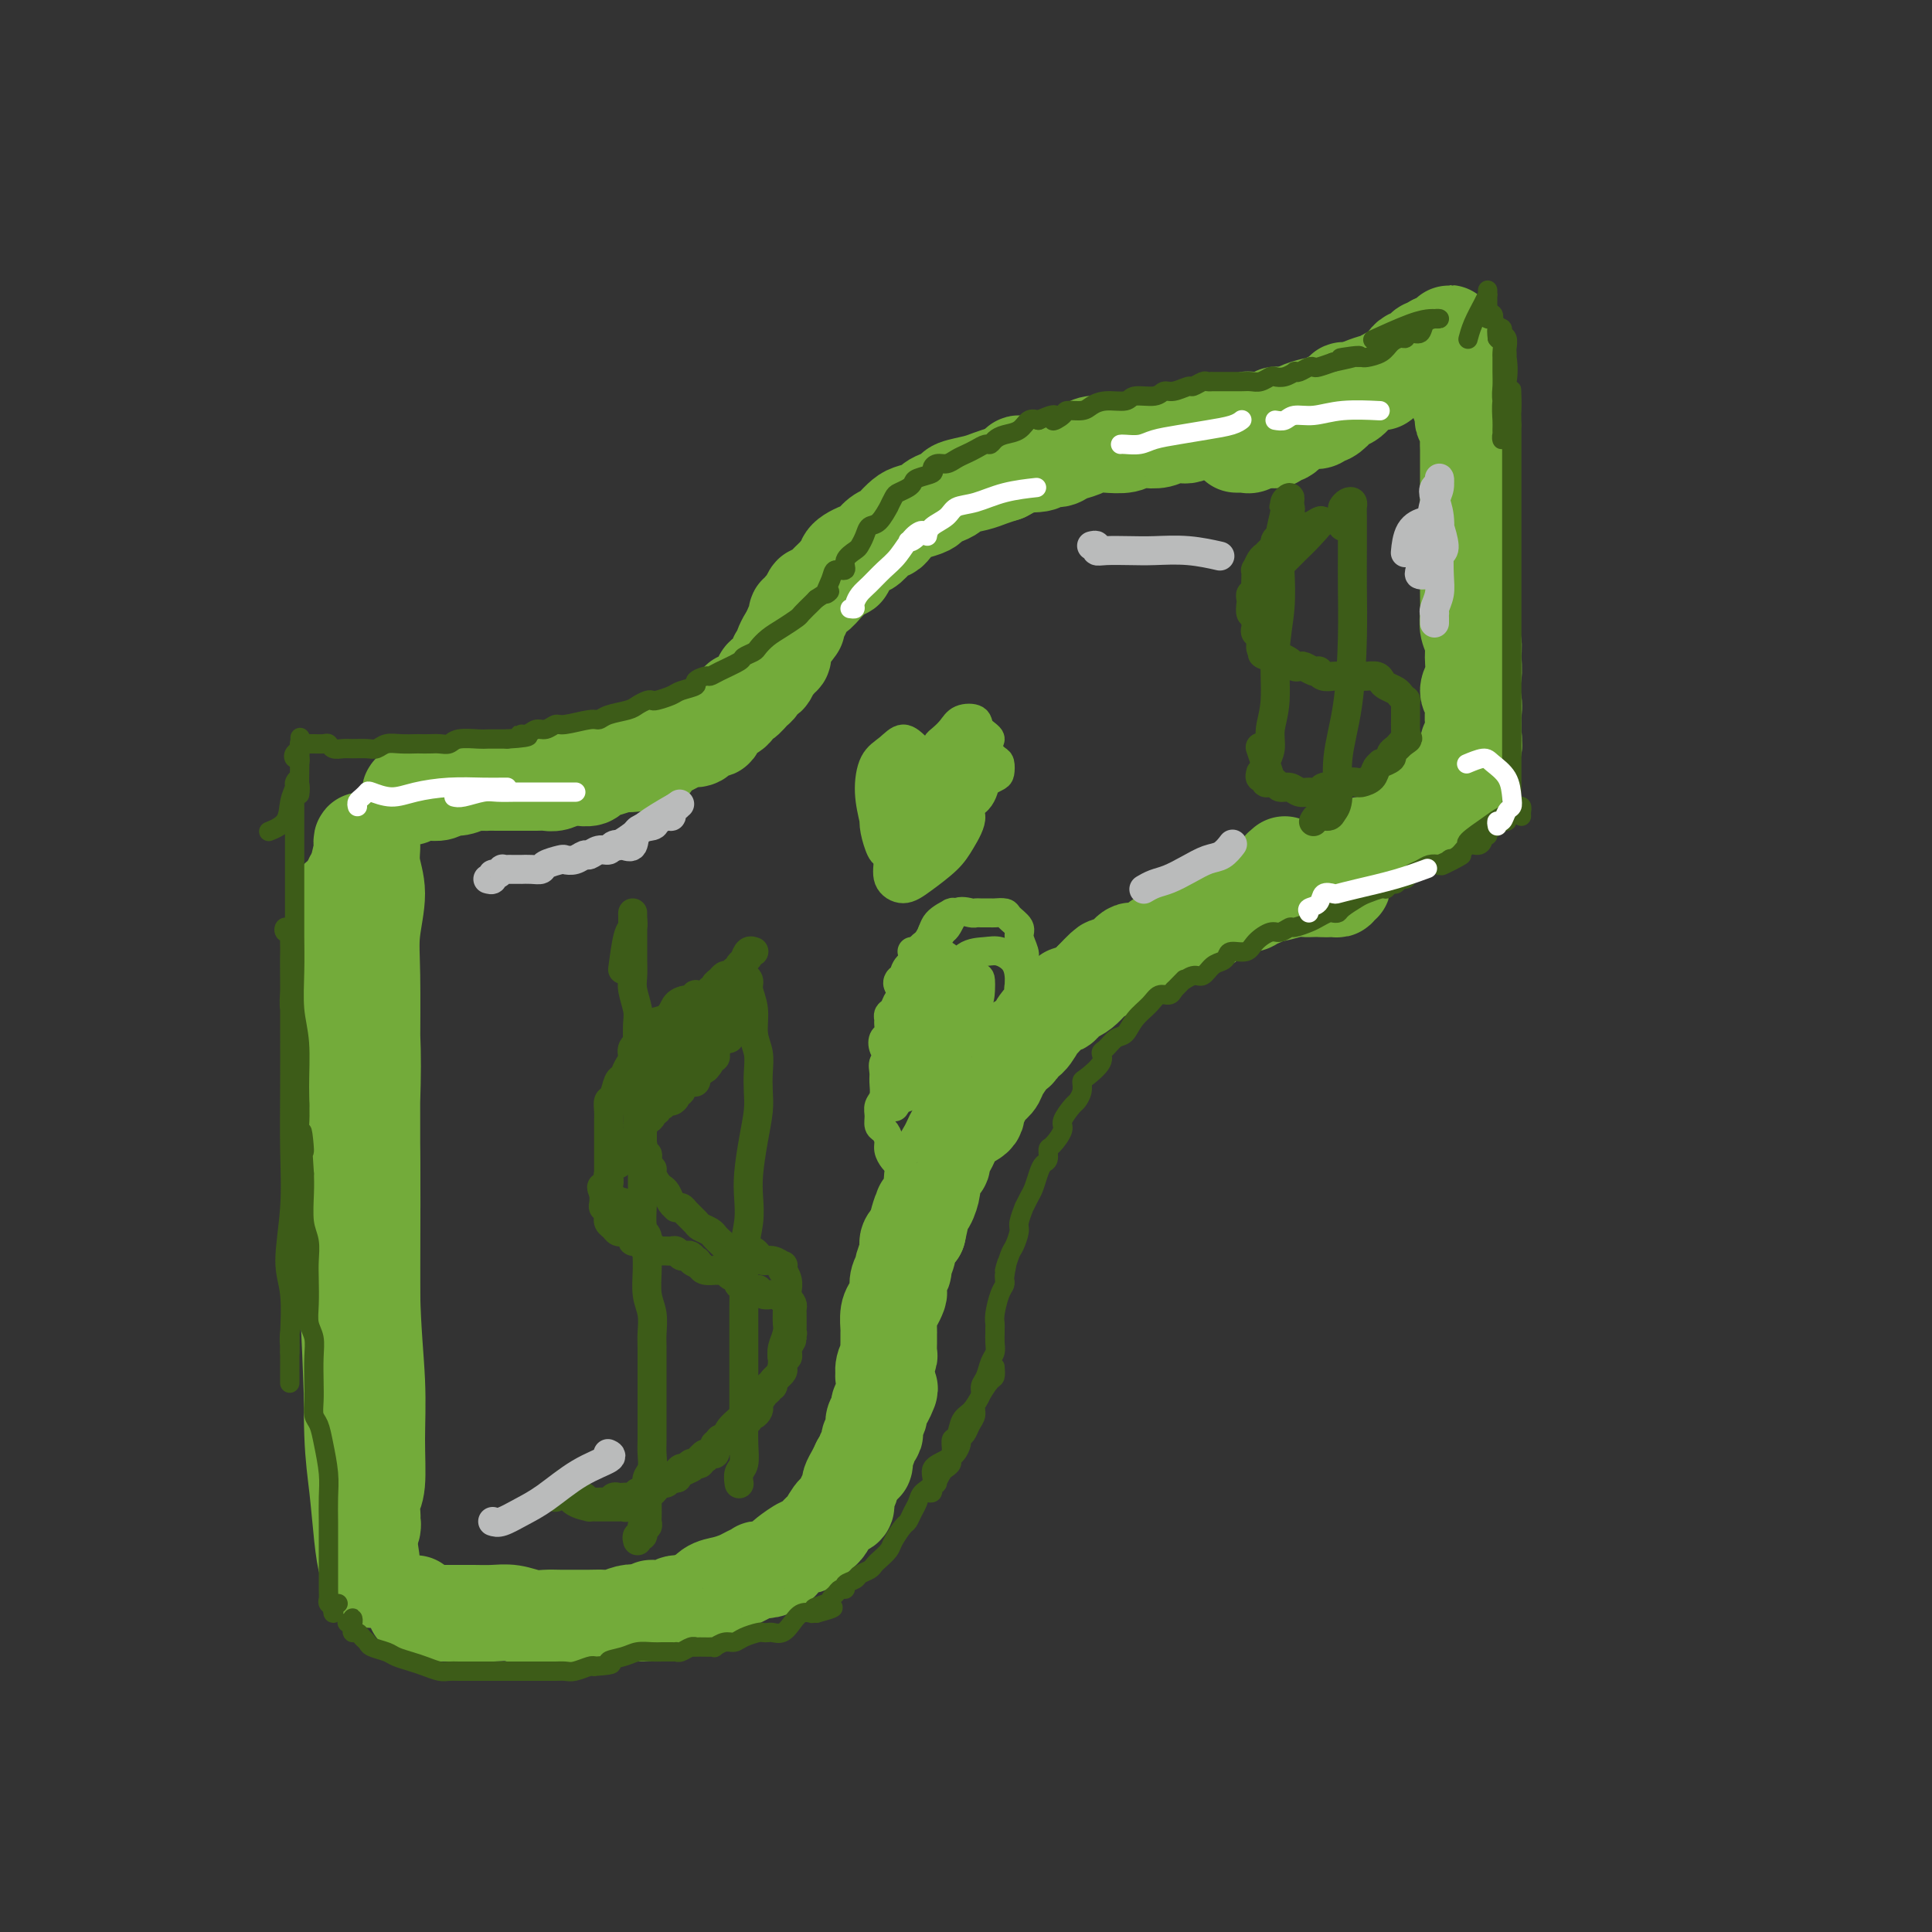 <svg viewBox='0 0 400 400' version='1.1' xmlns='http://www.w3.org/2000/svg' xmlns:xlink='http://www.w3.org/1999/xlink'><rect x="0" y="0" width="400" height="400" fill="#333333" stroke="none"/><g fill='none' stroke='#73AB3A' stroke-width='20' stroke-linecap='round' stroke-linejoin='round'><path d='M77,315c0.144,0.419 0.288,0.837 0,1c-0.288,0.163 -1.009,0.070 -1,0c0.009,-0.070 0.748,-0.116 1,0c0.252,0.116 0.016,0.395 0,0c-0.016,-0.395 0.189,-1.462 0,-3c-0.189,-1.538 -0.771,-3.545 -1,-6c-0.229,-2.455 -0.104,-5.357 0,-8c0.104,-2.643 0.185,-5.028 0,-9c-0.185,-3.972 -0.638,-9.530 -1,-14c-0.362,-4.470 -0.633,-7.853 -1,-13c-0.367,-5.147 -0.830,-12.059 -1,-18c-0.170,-5.941 -0.046,-10.911 0,-17c0.046,-6.089 0.012,-13.297 0,-19c-0.012,-5.703 -0.004,-9.903 0,-13c0.004,-3.097 0.004,-5.092 0,-7c-0.004,-1.908 -0.013,-3.727 0,-5c0.013,-1.273 0.046,-1.998 0,-2c-0.046,-0.002 -0.171,0.719 0,1c0.171,0.281 0.638,0.122 1,1c0.362,0.878 0.618,2.793 1,6c0.382,3.207 0.891,7.708 1,13c0.109,5.292 -0.181,11.377 0,18c0.181,6.623 0.834,13.784 1,22c0.166,8.216 -0.155,17.488 0,25c0.155,7.512 0.788,13.264 1,18c0.212,4.736 0.004,8.457 0,12c-0.004,3.543 0.195,6.908 0,9c-0.195,2.092 -0.784,2.911 -1,3c-0.216,0.089 -0.058,-0.553 0,-1c0.058,-0.447 0.017,-0.699 0,-2c-0.017,-1.301 -0.008,-3.650 0,-6'/><path d='M77,301c-0.232,-2.927 -0.810,-5.743 -1,-10c-0.190,-4.257 0.010,-9.953 0,-15c-0.010,-5.047 -0.229,-9.443 0,-15c0.229,-5.557 0.905,-12.275 1,-18c0.095,-5.725 -0.391,-10.459 -1,-15c-0.609,-4.541 -1.341,-8.891 -2,-14c-0.659,-5.109 -1.245,-10.977 -2,-15c-0.755,-4.023 -1.678,-6.200 -2,-8c-0.322,-1.800 -0.044,-3.224 0,-4c0.044,-0.776 -0.146,-0.906 0,-1c0.146,-0.094 0.629,-0.153 1,0c0.371,0.153 0.631,0.516 1,1c0.369,0.484 0.846,1.087 1,2c0.154,0.913 -0.016,2.136 0,4c0.016,1.864 0.217,4.369 0,7c-0.217,2.631 -0.854,5.386 -1,10c-0.146,4.614 0.197,11.086 0,18c-0.197,6.914 -0.936,14.270 -1,21c-0.064,6.730 0.547,12.834 1,20c0.453,7.166 0.748,15.392 1,22c0.252,6.608 0.461,11.596 1,16c0.539,4.404 1.410,8.224 2,11c0.590,2.776 0.901,4.509 1,6c0.099,1.491 -0.015,2.741 0,3c0.015,0.259 0.158,-0.472 0,-1c-0.158,-0.528 -0.617,-0.851 -1,-2c-0.383,-1.149 -0.690,-3.122 -1,-6c-0.310,-2.878 -0.622,-6.659 -1,-10c-0.378,-3.341 -0.822,-6.240 -1,-11c-0.178,-4.760 -0.089,-11.380 0,-18'/><path d='M73,279c-0.498,-10.551 0.256,-12.928 1,-17c0.744,-4.072 1.479,-9.838 2,-16c0.521,-6.162 0.828,-12.719 1,-18c0.172,-5.281 0.207,-9.286 0,-14c-0.207,-4.714 -0.658,-10.137 -1,-14c-0.342,-3.863 -0.576,-6.164 -1,-9c-0.424,-2.836 -1.039,-6.205 -1,-9c0.039,-2.795 0.733,-5.015 1,-6c0.267,-0.985 0.109,-0.737 0,-1c-0.109,-0.263 -0.168,-1.039 0,-1c0.168,0.039 0.563,0.893 1,1c0.437,0.107 0.916,-0.533 1,0c0.084,0.533 -0.226,2.238 0,4c0.226,1.762 0.989,3.581 1,6c0.011,2.419 -0.729,5.439 -1,8c-0.271,2.561 -0.073,4.663 0,9c0.073,4.337 0.020,10.907 0,16c-0.020,5.093 -0.005,8.707 0,15c0.005,6.293 0.002,15.263 0,22c-0.002,6.737 -0.004,11.241 0,16c0.004,4.759 0.015,9.772 0,14c-0.015,4.228 -0.056,7.669 0,10c0.056,2.331 0.207,3.551 0,4c-0.207,0.449 -0.774,0.128 -1,0c-0.226,-0.128 -0.113,-0.064 0,0'/><path d='M86,333c-0.007,-0.544 -0.014,-1.088 0,-1c0.014,0.088 0.049,0.808 0,1c-0.049,0.192 -0.180,-0.145 0,0c0.180,0.145 0.672,0.771 1,1c0.328,0.229 0.491,0.061 1,0c0.509,-0.061 1.364,-0.016 2,0c0.636,0.016 1.054,0.004 1,0c-0.054,-0.004 -0.581,-0.001 0,0c0.581,0.001 2.269,-0.001 3,0c0.731,0.001 0.506,0.004 1,0c0.494,-0.004 1.707,-0.015 3,0c1.293,0.015 2.667,0.057 4,0c1.333,-0.057 2.625,-0.211 4,0c1.375,0.211 2.832,0.789 4,1c1.168,0.211 2.046,0.056 3,0c0.954,-0.056 1.984,-0.014 3,0c1.016,0.014 2.019,0.000 3,0c0.981,-0.000 1.940,0.014 3,0c1.060,-0.014 2.222,-0.055 3,0c0.778,0.055 1.171,0.207 2,0c0.829,-0.207 2.094,-0.773 3,-1c0.906,-0.227 1.453,-0.113 2,0'/><path d='M132,334c7.634,-0.089 3.719,-0.813 3,-1c-0.719,-0.187 1.757,0.162 3,0c1.243,-0.162 1.252,-0.835 2,-1c0.748,-0.165 2.233,0.177 3,0c0.767,-0.177 0.814,-0.874 1,-1c0.186,-0.126 0.510,0.317 1,0c0.490,-0.317 1.144,-1.395 2,-2c0.856,-0.605 1.912,-0.737 3,-1c1.088,-0.263 2.206,-0.658 3,-1c0.794,-0.342 1.263,-0.630 2,-1c0.737,-0.370 1.742,-0.820 2,-1c0.258,-0.180 -0.231,-0.088 0,0c0.231,0.088 1.183,0.174 2,0c0.817,-0.174 1.500,-0.606 2,-1c0.500,-0.394 0.816,-0.750 1,-1c0.184,-0.250 0.234,-0.396 1,-1c0.766,-0.604 2.247,-1.668 3,-2c0.753,-0.332 0.778,0.068 1,0c0.222,-0.068 0.639,-0.603 1,-1c0.361,-0.397 0.664,-0.655 1,-1c0.336,-0.345 0.703,-0.775 1,-1c0.297,-0.225 0.523,-0.244 1,-1c0.477,-0.756 1.203,-2.248 2,-3c0.797,-0.752 1.663,-0.764 2,-1c0.337,-0.236 0.146,-0.696 0,-1c-0.146,-0.304 -0.246,-0.452 0,-1c0.246,-0.548 0.839,-1.498 1,-2c0.161,-0.502 -0.111,-0.558 0,-1c0.111,-0.442 0.603,-1.269 1,-2c0.397,-0.731 0.698,-1.365 1,-2'/><path d='M178,303c1.305,-1.959 1.067,-0.356 1,0c-0.067,0.356 0.038,-0.535 0,-1c-0.038,-0.465 -0.220,-0.505 0,-1c0.220,-0.495 0.843,-1.446 1,-2c0.157,-0.554 -0.150,-0.711 0,-1c0.150,-0.289 0.757,-0.712 1,-1c0.243,-0.288 0.120,-0.443 0,-1c-0.120,-0.557 -0.239,-1.515 0,-2c0.239,-0.485 0.836,-0.496 1,-1c0.164,-0.504 -0.103,-1.502 0,-2c0.103,-0.498 0.578,-0.496 1,-1c0.422,-0.504 0.792,-1.514 1,-2c0.208,-0.486 0.256,-0.449 0,-1c-0.256,-0.551 -0.815,-1.691 -1,-2c-0.185,-0.309 0.003,0.213 0,0c-0.003,-0.213 -0.197,-1.160 0,-2c0.197,-0.840 0.785,-1.571 1,-2c0.215,-0.429 0.057,-0.556 0,-1c-0.057,-0.444 -0.012,-1.207 0,-2c0.012,-0.793 -0.007,-1.617 0,-2c0.007,-0.383 0.041,-0.325 0,-1c-0.041,-0.675 -0.156,-2.081 0,-3c0.156,-0.919 0.582,-1.350 1,-2c0.418,-0.650 0.829,-1.520 1,-2c0.171,-0.480 0.103,-0.569 0,-1c-0.103,-0.431 -0.239,-1.204 0,-2c0.239,-0.796 0.854,-1.617 1,-2c0.146,-0.383 -0.177,-0.330 0,-1c0.177,-0.670 0.855,-2.065 1,-3c0.145,-0.935 -0.244,-1.410 0,-2c0.244,-0.590 1.122,-1.295 2,-2'/><path d='M190,255c1.793,-7.772 0.274,-3.203 0,-2c-0.274,1.203 0.696,-0.960 1,-2c0.304,-1.040 -0.060,-0.955 0,-1c0.060,-0.045 0.542,-0.218 1,-1c0.458,-0.782 0.892,-2.173 1,-3c0.108,-0.827 -0.112,-1.089 0,-2c0.112,-0.911 0.554,-2.469 1,-3c0.446,-0.531 0.894,-0.033 1,0c0.106,0.033 -0.132,-0.400 0,-1c0.132,-0.600 0.633,-1.369 1,-2c0.367,-0.631 0.599,-1.124 1,-2c0.401,-0.876 0.971,-2.136 2,-3c1.029,-0.864 2.517,-1.334 3,-2c0.483,-0.666 -0.041,-1.528 0,-2c0.041,-0.472 0.645,-0.554 1,-1c0.355,-0.446 0.462,-1.257 1,-2c0.538,-0.743 1.507,-1.417 2,-2c0.493,-0.583 0.509,-1.074 1,-2c0.491,-0.926 1.458,-2.288 2,-3c0.542,-0.712 0.660,-0.776 1,-1c0.340,-0.224 0.902,-0.608 1,-1c0.098,-0.392 -0.269,-0.792 0,-1c0.269,-0.208 1.175,-0.226 2,-1c0.825,-0.774 1.569,-2.306 2,-3c0.431,-0.694 0.548,-0.549 1,-1c0.452,-0.451 1.237,-1.496 2,-2c0.763,-0.504 1.503,-0.467 2,-1c0.497,-0.533 0.752,-1.638 1,-2c0.248,-0.362 0.490,0.018 1,0c0.510,-0.018 1.289,-0.434 2,-1c0.711,-0.566 1.356,-1.283 2,-2'/><path d='M226,203c4.687,-4.985 2.905,-2.447 3,-2c0.095,0.447 2.069,-1.198 3,-2c0.931,-0.802 0.821,-0.762 1,-1c0.179,-0.238 0.646,-0.755 1,-1c0.354,-0.245 0.593,-0.217 1,0c0.407,0.217 0.982,0.623 2,0c1.018,-0.623 2.479,-2.276 4,-3c1.521,-0.724 3.103,-0.519 4,-1c0.897,-0.481 1.108,-1.649 2,-2c0.892,-0.351 2.465,0.113 3,0c0.535,-0.113 0.031,-0.805 0,-1c-0.031,-0.195 0.411,0.105 1,0c0.589,-0.105 1.323,-0.616 2,-1c0.677,-0.384 1.296,-0.643 2,-1c0.704,-0.357 1.495,-0.814 2,-1c0.505,-0.186 0.726,-0.101 1,0c0.274,0.101 0.603,0.219 1,0c0.397,-0.219 0.863,-0.776 1,-1c0.137,-0.224 -0.055,-0.116 0,0c0.055,0.116 0.356,0.241 1,0c0.644,-0.241 1.629,-0.849 2,-1c0.371,-0.151 0.128,0.156 1,0c0.872,-0.156 2.860,-0.774 4,-1c1.140,-0.226 1.433,-0.061 2,0c0.567,0.061 1.410,0.016 2,0c0.590,-0.016 0.928,-0.004 1,0c0.072,0.004 -0.122,0.001 0,0c0.122,-0.001 0.561,-0.001 1,0'/><path d='M274,184c2.813,-0.460 1.347,-0.109 1,0c-0.347,0.109 0.425,-0.023 1,0c0.575,0.023 0.955,0.202 1,0c0.045,-0.202 -0.243,-0.785 0,-1c0.243,-0.215 1.016,-0.060 1,0c-0.016,0.060 -0.821,0.027 -1,0c-0.179,-0.027 0.267,-0.046 0,0c-0.267,0.046 -1.247,0.157 -2,0c-0.753,-0.157 -1.280,-0.581 -2,-1c-0.720,-0.419 -1.634,-0.834 -2,-1c-0.366,-0.166 -0.183,-0.083 0,0'/><path d='M85,165c-0.120,-0.423 -0.239,-0.845 0,-1c0.239,-0.155 0.837,-0.042 1,0c0.163,0.042 -0.108,0.012 0,0c0.108,-0.012 0.595,-0.007 1,0c0.405,0.007 0.726,0.017 1,0c0.274,-0.017 0.499,-0.061 1,0c0.501,0.061 1.276,0.227 2,0c0.724,-0.227 1.397,-0.845 2,-1c0.603,-0.155 1.135,0.155 2,0c0.865,-0.155 2.062,-0.774 3,-1c0.938,-0.226 1.616,-0.061 2,0c0.384,0.061 0.474,0.016 1,0c0.526,-0.016 1.488,-0.004 2,0c0.512,0.004 0.574,0.001 1,0c0.426,-0.001 1.216,-0.001 2,0c0.784,0.001 1.560,0.001 2,0c0.440,-0.001 0.543,-0.004 1,0c0.457,0.004 1.269,0.015 2,0c0.731,-0.015 1.380,-0.057 2,0c0.620,0.057 1.212,0.211 2,0c0.788,-0.211 1.774,-0.788 2,-1c0.226,-0.212 -0.306,-0.060 0,0c0.306,0.060 1.450,0.027 2,0c0.550,-0.027 0.507,-0.049 1,0c0.493,0.049 1.524,0.168 2,0c0.476,-0.168 0.397,-0.622 1,-1c0.603,-0.378 1.886,-0.679 3,-1c1.114,-0.321 2.057,-0.660 3,-1'/><path d='M129,158c7.227,-1.084 3.295,-0.293 2,0c-1.295,0.293 0.048,0.090 1,0c0.952,-0.090 1.515,-0.066 2,0c0.485,0.066 0.894,0.173 1,0c0.106,-0.173 -0.090,-0.625 0,-1c0.090,-0.375 0.465,-0.674 1,-1c0.535,-0.326 1.229,-0.678 2,-1c0.771,-0.322 1.620,-0.612 2,-1c0.380,-0.388 0.292,-0.874 1,-1c0.708,-0.126 2.213,0.107 3,0c0.787,-0.107 0.855,-0.553 1,-1c0.145,-0.447 0.366,-0.894 1,-1c0.634,-0.106 1.679,0.128 2,0c0.321,-0.128 -0.083,-0.617 0,-1c0.083,-0.383 0.651,-0.661 1,-1c0.349,-0.339 0.478,-0.739 1,-1c0.522,-0.261 1.435,-0.383 2,-1c0.565,-0.617 0.781,-1.728 1,-2c0.219,-0.272 0.440,0.297 1,0c0.560,-0.297 1.459,-1.459 2,-2c0.541,-0.541 0.723,-0.459 1,-1c0.277,-0.541 0.648,-1.704 1,-2c0.352,-0.296 0.687,0.275 1,0c0.313,-0.275 0.606,-1.398 1,-2c0.394,-0.602 0.889,-0.685 1,-1c0.111,-0.315 -0.164,-0.862 0,-1c0.164,-0.138 0.765,0.131 1,0c0.235,-0.131 0.104,-0.664 0,-1c-0.104,-0.336 -0.182,-0.475 0,-1c0.182,-0.525 0.623,-1.436 1,-2c0.377,-0.564 0.688,-0.782 1,-1'/><path d='M164,131c1.874,-2.442 0.559,-0.548 0,0c-0.559,0.548 -0.361,-0.249 0,-1c0.361,-0.751 0.884,-1.457 1,-2c0.116,-0.543 -0.176,-0.924 0,-1c0.176,-0.076 0.820,0.153 1,0c0.180,-0.153 -0.104,-0.688 0,-1c0.104,-0.312 0.595,-0.402 1,-1c0.405,-0.598 0.724,-1.705 1,-2c0.276,-0.295 0.508,0.223 1,0c0.492,-0.223 1.242,-1.187 2,-2c0.758,-0.813 1.523,-1.475 2,-2c0.477,-0.525 0.666,-0.914 1,-1c0.334,-0.086 0.813,0.131 1,0c0.187,-0.131 0.080,-0.612 0,-1c-0.080,-0.388 -0.135,-0.685 0,-1c0.135,-0.315 0.460,-0.648 1,-1c0.540,-0.352 1.296,-0.723 2,-1c0.704,-0.277 1.358,-0.459 2,-1c0.642,-0.541 1.273,-1.440 2,-2c0.727,-0.560 1.550,-0.780 2,-1c0.450,-0.220 0.525,-0.440 1,-1c0.475,-0.560 1.348,-1.459 2,-2c0.652,-0.541 1.082,-0.722 2,-1c0.918,-0.278 2.323,-0.652 3,-1c0.677,-0.348 0.625,-0.671 1,-1c0.375,-0.329 1.178,-0.666 2,-1c0.822,-0.334 1.665,-0.667 2,-1c0.335,-0.333 0.162,-0.667 1,-1c0.838,-0.333 2.687,-0.667 4,-1c1.313,-0.333 2.089,-0.667 3,-1c0.911,-0.333 1.955,-0.667 3,-1'/><path d='M208,98c3.711,-1.862 2.488,-2.019 3,-2c0.512,0.019 2.760,0.212 4,0c1.240,-0.212 1.472,-0.831 2,-1c0.528,-0.169 1.350,0.112 2,0c0.650,-0.112 1.126,-0.618 2,-1c0.874,-0.382 2.146,-0.642 3,-1c0.854,-0.358 1.292,-0.814 2,-1c0.708,-0.186 1.688,-0.101 3,0c1.312,0.101 2.958,0.220 4,0c1.042,-0.220 1.480,-0.777 2,-1c0.520,-0.223 1.123,-0.112 2,0c0.877,0.112 2.028,0.226 3,0c0.972,-0.226 1.767,-0.793 2,-1c0.233,-0.207 -0.094,-0.054 0,0c0.094,0.054 0.609,0.011 1,0c0.391,-0.011 0.657,0.011 1,0c0.343,-0.011 0.763,-0.054 1,0c0.237,0.054 0.291,0.207 1,0c0.709,-0.207 2.073,-0.772 3,-1c0.927,-0.228 1.418,-0.117 2,0c0.582,0.117 1.255,0.242 2,0c0.745,-0.242 1.562,-0.849 2,-1c0.438,-0.151 0.498,0.155 1,0c0.502,-0.155 1.448,-0.773 2,-1c0.552,-0.227 0.711,-0.065 1,0c0.289,0.065 0.707,0.031 1,0c0.293,-0.031 0.460,-0.061 1,0c0.540,0.061 1.454,0.212 2,0c0.546,-0.212 0.724,-0.788 1,-1c0.276,-0.212 0.650,-0.061 1,0c0.350,0.061 0.675,0.030 1,0'/><path d='M266,86c9.143,-1.868 2.999,-0.539 1,0c-1.999,0.539 0.147,0.289 1,0c0.853,-0.289 0.414,-0.617 1,-1c0.586,-0.383 2.198,-0.821 3,-1c0.802,-0.179 0.793,-0.099 1,0c0.207,0.099 0.629,0.219 1,0c0.371,-0.219 0.691,-0.776 1,-1c0.309,-0.224 0.607,-0.116 1,0c0.393,0.116 0.880,0.241 1,0c0.120,-0.241 -0.128,-0.849 0,-1c0.128,-0.151 0.633,0.154 1,0c0.367,-0.154 0.596,-0.767 1,-1c0.404,-0.233 0.983,-0.087 1,0c0.017,0.087 -0.529,0.114 -1,0c-0.471,-0.114 -0.869,-0.371 -1,0c-0.131,0.371 0.003,1.369 -1,2c-1.003,0.631 -3.144,0.895 -4,1c-0.856,0.105 -0.428,0.053 0,0'/><path d='M266,179c-0.515,0.422 -1.029,0.845 -1,1c0.029,0.155 0.602,0.043 1,0c0.398,-0.043 0.621,-0.015 1,0c0.379,0.015 0.913,0.018 1,0c0.087,-0.018 -0.272,-0.057 0,0c0.272,0.057 1.175,0.208 2,0c0.825,-0.208 1.572,-0.777 2,-1c0.428,-0.223 0.538,-0.101 1,0c0.462,0.101 1.275,0.181 2,0c0.725,-0.181 1.360,-0.623 2,-1c0.640,-0.377 1.283,-0.688 2,-1c0.717,-0.312 1.506,-0.623 2,-1c0.494,-0.377 0.691,-0.818 1,-1c0.309,-0.182 0.730,-0.104 1,0c0.270,0.104 0.391,0.236 1,0c0.609,-0.236 1.707,-0.838 2,-1c0.293,-0.162 -0.220,0.115 0,0c0.220,-0.115 1.172,-0.624 2,-1c0.828,-0.376 1.531,-0.621 2,-1c0.469,-0.379 0.703,-0.894 1,-1c0.297,-0.106 0.657,0.197 1,0c0.343,-0.197 0.669,-0.894 1,-1c0.331,-0.106 0.666,0.379 1,0c0.334,-0.379 0.667,-1.621 1,-2c0.333,-0.379 0.667,0.106 1,0c0.333,-0.106 0.667,-0.802 1,-1c0.333,-0.198 0.667,0.102 1,0c0.333,-0.102 0.667,-0.604 1,-1c0.333,-0.396 0.667,-0.684 1,-1c0.333,-0.316 0.667,-0.658 1,-1'/><path d='M301,164c3.925,-2.336 1.736,-1.177 1,-1c-0.736,0.177 -0.019,-0.628 0,-1c0.019,-0.372 -0.661,-0.310 -1,0c-0.339,0.310 -0.338,0.866 -1,1c-0.662,0.134 -1.986,-0.156 -3,0c-1.014,0.156 -1.718,0.759 -2,1c-0.282,0.241 -0.141,0.121 0,0'/><path d='M305,155c0.144,-0.456 0.287,-0.912 0,-1c-0.287,-0.088 -1.005,0.194 -1,0c0.005,-0.194 0.733,-0.862 1,-1c0.267,-0.138 0.073,0.254 0,0c-0.073,-0.254 -0.024,-1.156 0,-2c0.024,-0.844 0.024,-1.632 0,-2c-0.024,-0.368 -0.073,-0.318 0,-1c0.073,-0.682 0.269,-2.097 0,-3c-0.269,-0.903 -1.004,-1.295 -1,-2c0.004,-0.705 0.747,-1.724 1,-3c0.253,-1.276 0.015,-2.811 0,-4c-0.015,-1.189 0.192,-2.033 0,-3c-0.192,-0.967 -0.784,-2.059 -1,-3c-0.216,-0.941 -0.058,-1.733 0,-3c0.058,-1.267 0.016,-3.009 0,-4c-0.016,-0.991 -0.004,-1.229 0,-2c0.004,-0.771 0.001,-2.073 0,-3c-0.001,-0.927 -0.000,-1.479 0,-2c0.000,-0.521 0.000,-1.012 0,-2c-0.000,-0.988 -0.000,-2.475 0,-4c0.000,-1.525 0.000,-3.090 0,-4c-0.000,-0.910 -0.000,-1.167 0,-2c0.000,-0.833 0.000,-2.244 0,-3c-0.000,-0.756 -0.000,-0.859 0,-1c0.000,-0.141 0.001,-0.321 0,-1c-0.001,-0.679 -0.004,-1.856 0,-3c0.004,-1.144 0.015,-2.256 0,-3c-0.015,-0.744 -0.057,-1.122 0,-2c0.057,-0.878 0.211,-2.256 0,-3c-0.211,-0.744 -0.788,-0.854 -1,-1c-0.212,-0.146 -0.061,-0.327 0,-1c0.061,-0.673 0.030,-1.836 0,-3'/><path d='M303,83c-0.536,-11.256 -0.875,-3.397 -1,-1c-0.125,2.397 -0.037,-0.667 0,-2c0.037,-1.333 0.024,-0.934 0,-1c-0.024,-0.066 -0.059,-0.596 0,-1c0.059,-0.404 0.212,-0.682 0,-1c-0.212,-0.318 -0.788,-0.677 -1,-1c-0.212,-0.323 -0.061,-0.612 0,-1c0.061,-0.388 0.030,-0.877 0,-1c-0.030,-0.123 -0.061,0.121 0,0c0.061,-0.121 0.212,-0.605 0,-1c-0.212,-0.395 -0.789,-0.699 -1,-1c-0.211,-0.301 -0.055,-0.598 0,-1c0.055,-0.402 0.011,-0.907 0,-1c-0.011,-0.093 0.013,0.228 0,0c-0.013,-0.228 -0.061,-1.003 0,-1c0.061,0.003 0.233,0.784 0,1c-0.233,0.216 -0.870,-0.134 -1,0c-0.130,0.134 0.249,0.753 0,1c-0.249,0.247 -1.124,0.124 -2,0'/><path d='M297,71c-0.638,0.239 -0.734,0.837 -1,1c-0.266,0.163 -0.704,-0.107 -1,0c-0.296,0.107 -0.450,0.592 -1,1c-0.550,0.408 -1.496,0.740 -2,1c-0.504,0.260 -0.566,0.448 -1,1c-0.434,0.552 -1.242,1.467 -2,2c-0.758,0.533 -1.468,0.682 -2,1c-0.532,0.318 -0.887,0.805 -1,1c-0.113,0.195 0.017,0.098 0,0c-0.017,-0.098 -0.181,-0.199 -1,0c-0.819,0.199 -2.295,0.696 -3,1c-0.705,0.304 -0.641,0.415 -1,1c-0.359,0.585 -1.143,1.644 -2,2c-0.857,0.356 -1.787,0.008 -2,0c-0.213,-0.008 0.291,0.324 0,1c-0.291,0.676 -1.377,1.697 -2,2c-0.623,0.303 -0.783,-0.112 -1,0c-0.217,0.112 -0.492,0.751 -1,1c-0.508,0.249 -1.249,0.109 -2,0c-0.751,-0.109 -1.510,-0.187 -2,0c-0.490,0.187 -0.709,0.639 -1,1c-0.291,0.361 -0.652,0.632 -1,1c-0.348,0.368 -0.681,0.835 -1,1c-0.319,0.165 -0.625,0.030 -1,0c-0.375,-0.030 -0.821,0.044 -1,0c-0.179,-0.044 -0.092,-0.208 0,0c0.092,0.208 0.190,0.788 0,1c-0.190,0.212 -0.666,0.057 -1,0c-0.334,-0.057 -0.524,-0.016 -1,0c-0.476,0.016 -1.238,0.008 -2,0'/><path d='M260,91c-2.273,0.713 -0.455,-0.005 0,0c0.455,0.005 -0.453,0.733 -1,1c-0.547,0.267 -0.734,0.071 -1,0c-0.266,-0.071 -0.610,-0.019 -1,0c-0.390,0.019 -0.826,0.005 -1,0c-0.174,-0.005 -0.087,-0.003 0,0'/></g>
<g fill='none' stroke='#3D5C18' stroke-width='4' stroke-linecap='round' stroke-linejoin='round'><path d='M70,332c-0.415,0.286 -0.829,0.571 -1,1c-0.171,0.429 -0.098,1.000 0,1c0.098,-0.000 0.223,-0.573 0,-1c-0.223,-0.427 -0.792,-0.708 -1,-1c-0.208,-0.292 -0.056,-0.594 0,-1c0.056,-0.406 0.015,-0.915 0,-2c-0.015,-1.085 -0.004,-2.747 0,-4c0.004,-1.253 0.002,-2.097 0,-3c-0.002,-0.903 -0.004,-1.865 0,-3c0.004,-1.135 0.012,-2.444 0,-4c-0.012,-1.556 -0.046,-3.361 0,-5c0.046,-1.639 0.170,-3.113 0,-5c-0.170,-1.887 -0.634,-4.187 -1,-6c-0.366,-1.813 -0.634,-3.138 -1,-4c-0.366,-0.862 -0.829,-1.259 -1,-2c-0.171,-0.741 -0.050,-1.825 0,-3c0.050,-1.175 0.027,-2.441 0,-4c-0.027,-1.559 -0.060,-3.410 0,-5c0.060,-1.590 0.212,-2.917 0,-4c-0.212,-1.083 -0.788,-1.921 -1,-3c-0.212,-1.079 -0.061,-2.401 0,-4c0.061,-1.599 0.030,-3.477 0,-5c-0.030,-1.523 -0.061,-2.690 0,-4c0.061,-1.310 0.212,-2.764 0,-4c-0.212,-1.236 -0.788,-2.256 -1,-4c-0.212,-1.744 -0.061,-4.213 0,-6c0.061,-1.787 0.030,-2.894 0,-4'/><path d='M63,243c-1.018,-14.664 -0.063,-6.824 0,-5c0.063,1.824 -0.768,-2.368 -1,-5c-0.232,-2.632 0.134,-3.705 0,-5c-0.134,-1.295 -0.767,-2.811 -1,-4c-0.233,-1.189 -0.066,-2.050 0,-3c0.066,-0.950 0.032,-1.989 0,-3c-0.032,-1.011 -0.061,-1.992 0,-3c0.061,-1.008 0.213,-2.041 0,-3c-0.213,-0.959 -0.789,-1.842 -1,-3c-0.211,-1.158 -0.057,-2.590 0,-4c0.057,-1.410 0.016,-2.799 0,-4c-0.016,-1.201 -0.008,-2.216 0,-3c0.008,-0.784 0.015,-1.339 0,-2c-0.015,-0.661 -0.053,-1.430 0,-2c0.053,-0.570 0.196,-0.942 0,-1c-0.196,-0.058 -0.732,0.197 -1,0c-0.268,-0.197 -0.268,-0.845 0,-1c0.268,-0.155 0.804,0.182 1,1c0.196,0.818 0.052,2.118 0,4c-0.052,1.882 -0.013,4.346 0,7c0.013,2.654 -0.001,5.496 0,9c0.001,3.504 0.018,7.668 0,12c-0.018,4.332 -0.072,8.832 0,13c0.072,4.168 0.268,8.005 0,12c-0.268,3.995 -1.000,8.148 -1,11c-0.000,2.852 0.732,4.404 1,7c0.268,2.596 0.072,6.237 0,8c-0.072,1.763 -0.021,1.646 0,2c0.021,0.354 0.010,1.177 0,2'/><path d='M60,280c-0.004,13.120 -0.015,2.919 0,-1c0.015,-3.919 0.057,-1.558 0,-1c-0.057,0.558 -0.211,-0.687 0,-2c0.211,-1.313 0.789,-2.694 1,-4c0.211,-1.306 0.056,-2.537 0,-4c-0.056,-1.463 -0.011,-3.159 0,-5c0.011,-1.841 -0.011,-3.829 0,-6c0.011,-2.171 0.057,-4.526 0,-7c-0.057,-2.474 -0.215,-5.068 0,-8c0.215,-2.932 0.804,-6.204 1,-9c0.196,-2.796 0.000,-5.118 0,-8c-0.000,-2.882 0.196,-6.326 0,-9c-0.196,-2.674 -0.785,-4.578 -1,-7c-0.215,-2.422 -0.058,-5.362 0,-8c0.058,-2.638 0.015,-4.974 0,-7c-0.015,-2.026 -0.004,-3.741 0,-6c0.004,-2.259 0.001,-5.063 0,-7c-0.001,-1.937 -0.000,-3.009 0,-4c0.000,-0.991 0.000,-1.902 0,-3c-0.000,-1.098 -0.000,-2.385 0,-3c0.000,-0.615 -0.000,-0.560 0,-1c0.000,-0.440 0.000,-1.374 0,-2c-0.000,-0.626 -0.001,-0.942 0,-1c0.001,-0.058 0.004,0.144 0,0c-0.004,-0.144 -0.015,-0.632 0,-1c0.015,-0.368 0.056,-0.614 0,-1c-0.056,-0.386 -0.207,-0.912 0,-1c0.207,-0.088 0.774,0.260 1,0c0.226,-0.260 0.113,-1.130 0,-2'/><path d='M62,162c0.292,-18.257 0.022,-4.898 0,0c-0.022,4.898 0.204,1.336 0,0c-0.204,-1.336 -0.836,-0.445 -1,0c-0.164,0.445 0.141,0.445 0,1c-0.141,0.555 -0.729,1.664 -1,3c-0.271,1.336 -0.227,2.898 -1,4c-0.773,1.102 -2.364,1.743 -3,2c-0.636,0.257 -0.318,0.128 0,0'/><path d='M62,158c0.105,-0.447 0.209,-0.894 0,-1c-0.209,-0.106 -0.733,0.129 -1,0c-0.267,-0.129 -0.278,-0.623 0,-1c0.278,-0.377 0.844,-0.637 1,-1c0.156,-0.363 -0.100,-0.829 0,-1c0.100,-0.171 0.555,-0.045 1,0c0.445,0.045 0.879,0.011 1,0c0.121,-0.011 -0.071,0.001 0,0c0.071,-0.001 0.403,-0.014 1,0c0.597,0.014 1.457,0.056 2,0c0.543,-0.056 0.768,-0.212 1,0c0.232,0.212 0.471,0.790 1,1c0.529,0.210 1.348,0.053 2,0c0.652,-0.053 1.136,-0.000 2,0c0.864,0.000 2.109,-0.053 3,0c0.891,0.053 1.428,0.210 2,0c0.572,-0.210 1.178,-0.788 2,-1c0.822,-0.212 1.858,-0.057 3,0c1.142,0.057 2.389,0.016 3,0c0.611,-0.016 0.584,-0.008 1,0c0.416,0.008 1.274,0.016 2,0c0.726,-0.016 1.320,-0.057 2,0c0.680,0.057 1.446,0.211 2,0c0.554,-0.211 0.894,-0.789 2,-1c1.106,-0.211 2.977,-0.057 4,0c1.023,0.057 1.199,0.015 2,0c0.801,-0.015 2.229,-0.004 3,0c0.771,0.004 0.886,0.002 1,0'/><path d='M105,153c6.833,-0.399 3.915,-0.896 3,-1c-0.915,-0.104 0.175,0.183 1,0c0.825,-0.183 1.387,-0.838 2,-1c0.613,-0.162 1.277,0.168 2,0c0.723,-0.168 1.504,-0.832 2,-1c0.496,-0.168 0.707,0.162 2,0c1.293,-0.162 3.669,-0.817 5,-1c1.331,-0.183 1.617,0.105 2,0c0.383,-0.105 0.863,-0.603 2,-1c1.137,-0.397 2.933,-0.694 4,-1c1.067,-0.306 1.406,-0.621 2,-1c0.594,-0.379 1.442,-0.823 2,-1c0.558,-0.177 0.827,-0.089 1,0c0.173,0.089 0.251,0.179 1,0c0.749,-0.179 2.169,-0.626 3,-1c0.831,-0.374 1.073,-0.674 2,-1c0.927,-0.326 2.539,-0.678 3,-1c0.461,-0.322 -0.230,-0.615 0,-1c0.230,-0.385 1.380,-0.863 2,-1c0.620,-0.137 0.709,0.065 1,0c0.291,-0.065 0.784,-0.398 2,-1c1.216,-0.602 3.154,-1.474 4,-2c0.846,-0.526 0.599,-0.707 1,-1c0.401,-0.293 1.449,-0.698 2,-1c0.551,-0.302 0.605,-0.499 1,-1c0.395,-0.501 1.132,-1.304 2,-2c0.868,-0.696 1.868,-1.286 3,-2c1.132,-0.714 2.396,-1.552 3,-2c0.604,-0.448 0.547,-0.505 1,-1c0.453,-0.495 1.415,-1.427 2,-2c0.585,-0.573 0.792,-0.786 1,-1'/><path d='M169,124c4.267,-2.863 2.434,-1.022 2,-1c-0.434,0.022 0.532,-1.777 1,-3c0.468,-1.223 0.440,-1.871 1,-2c0.560,-0.129 1.708,0.261 2,0c0.292,-0.261 -0.273,-1.174 0,-2c0.273,-0.826 1.385,-1.567 2,-2c0.615,-0.433 0.733,-0.559 1,-1c0.267,-0.441 0.684,-1.199 1,-2c0.316,-0.801 0.533,-1.647 1,-2c0.467,-0.353 1.185,-0.213 2,-1c0.815,-0.787 1.728,-2.501 2,-3c0.272,-0.499 -0.095,0.217 0,0c0.095,-0.217 0.653,-1.368 1,-2c0.347,-0.632 0.483,-0.747 1,-1c0.517,-0.253 1.416,-0.645 2,-1c0.584,-0.355 0.852,-0.674 1,-1c0.148,-0.326 0.175,-0.661 1,-1c0.825,-0.339 2.448,-0.682 3,-1c0.552,-0.318 0.035,-0.610 0,-1c-0.035,-0.390 0.413,-0.878 1,-1c0.587,-0.122 1.313,0.121 2,0c0.687,-0.121 1.336,-0.606 2,-1c0.664,-0.394 1.343,-0.697 2,-1c0.657,-0.303 1.291,-0.606 2,-1c0.709,-0.394 1.492,-0.878 2,-1c0.508,-0.122 0.741,0.118 1,0c0.259,-0.118 0.545,-0.592 1,-1c0.455,-0.408 1.081,-0.748 2,-1c0.919,-0.252 2.132,-0.414 3,-1c0.868,-0.586 1.391,-1.596 2,-2c0.609,-0.404 1.305,-0.202 2,0'/><path d='M215,87c5.049,-2.277 3.173,-0.469 3,0c-0.173,0.469 1.359,-0.400 2,-1c0.641,-0.600 0.392,-0.930 1,-1c0.608,-0.070 2.072,0.121 3,0c0.928,-0.121 1.320,-0.553 2,-1c0.680,-0.447 1.649,-0.908 3,-1c1.351,-0.092 3.085,0.187 4,0c0.915,-0.187 1.013,-0.839 2,-1c0.987,-0.161 2.865,0.168 4,0c1.135,-0.168 1.526,-0.833 2,-1c0.474,-0.167 1.030,0.166 2,0c0.970,-0.166 2.355,-0.829 3,-1c0.645,-0.171 0.549,0.150 1,0c0.451,-0.150 1.450,-0.772 2,-1c0.550,-0.228 0.651,-0.061 1,0c0.349,0.061 0.947,0.016 1,0c0.053,-0.016 -0.439,-0.003 0,0c0.439,0.003 1.809,-0.003 3,0c1.191,0.003 2.202,0.015 3,0c0.798,-0.015 1.382,-0.055 2,0c0.618,0.055 1.269,0.207 2,0c0.731,-0.207 1.540,-0.774 2,-1c0.460,-0.226 0.570,-0.112 1,0c0.430,0.112 1.180,0.222 2,0c0.820,-0.222 1.712,-0.778 2,-1c0.288,-0.222 -0.026,-0.111 0,0c0.026,0.111 0.394,0.223 1,0c0.606,-0.223 1.451,-0.781 2,-1c0.549,-0.219 0.802,-0.097 1,0c0.198,0.097 0.342,0.171 1,0c0.658,-0.171 1.829,-0.585 3,-1'/><path d='M276,75c9.781,-2.083 3.732,-1.290 2,-1c-1.732,0.290 0.852,0.076 2,0c1.148,-0.076 0.860,-0.013 1,0c0.140,0.013 0.710,-0.025 1,0c0.290,0.025 0.302,0.113 1,0c0.698,-0.113 2.084,-0.427 3,-1c0.916,-0.573 1.363,-1.406 2,-2c0.637,-0.594 1.465,-0.950 2,-1c0.535,-0.050 0.777,0.207 1,0c0.223,-0.207 0.429,-0.879 1,-1c0.571,-0.121 1.509,0.307 2,0c0.491,-0.307 0.536,-1.350 1,-2c0.464,-0.650 1.346,-0.905 2,-1c0.654,-0.095 1.081,-0.028 1,0c-0.081,0.028 -0.671,0.019 -1,0c-0.329,-0.019 -0.397,-0.046 -1,0c-0.603,0.046 -1.739,0.166 -4,1c-2.261,0.834 -5.646,2.381 -7,3c-1.354,0.619 -0.677,0.309 0,0'/><path d='M72,336c-0.113,-0.037 -0.226,-0.074 0,0c0.226,0.074 0.792,0.258 1,0c0.208,-0.258 0.059,-0.960 0,-1c-0.059,-0.040 -0.027,0.581 0,1c0.027,0.419 0.049,0.637 0,1c-0.049,0.363 -0.170,0.871 0,1c0.170,0.129 0.630,-0.120 1,0c0.370,0.120 0.651,0.610 1,1c0.349,0.390 0.768,0.682 1,1c0.232,0.318 0.277,0.662 1,1c0.723,0.338 2.123,0.669 3,1c0.877,0.331 1.232,0.663 2,1c0.768,0.337 1.948,0.679 3,1c1.052,0.321 1.976,0.622 3,1c1.024,0.378 2.150,0.833 3,1c0.850,0.167 1.425,0.045 2,0c0.575,-0.045 1.151,-0.012 2,0c0.849,0.012 1.972,0.003 3,0c1.028,-0.003 1.959,-0.001 3,0c1.041,0.001 2.190,0.000 3,0c0.810,-0.000 1.281,-0.000 2,0c0.719,0.000 1.686,0.001 3,0c1.314,-0.001 2.975,-0.004 4,0c1.025,0.004 1.413,0.015 2,0c0.587,-0.015 1.374,-0.056 2,0c0.626,0.056 1.092,0.207 2,0c0.908,-0.207 2.260,-0.774 3,-1c0.740,-0.226 0.870,-0.113 1,0'/><path d='M123,345c5.486,-0.337 3.200,-0.679 3,-1c-0.200,-0.321 1.687,-0.622 3,-1c1.313,-0.378 2.053,-0.833 3,-1c0.947,-0.167 2.100,-0.045 3,0c0.900,0.045 1.547,0.012 2,0c0.453,-0.012 0.712,-0.002 1,0c0.288,0.002 0.605,-0.003 1,0c0.395,0.003 0.866,0.015 1,0c0.134,-0.015 -0.071,-0.057 0,0c0.071,0.057 0.418,0.211 1,0c0.582,-0.211 1.398,-0.789 2,-1c0.602,-0.211 0.988,-0.057 1,0c0.012,0.057 -0.352,0.016 0,0c0.352,-0.016 1.421,-0.008 2,0c0.579,0.008 0.669,0.017 1,0c0.331,-0.017 0.902,-0.060 1,0c0.098,0.060 -0.279,0.223 0,0c0.279,-0.223 1.212,-0.830 2,-1c0.788,-0.170 1.430,0.098 2,0c0.570,-0.098 1.069,-0.563 2,-1c0.931,-0.437 2.294,-0.848 3,-1c0.706,-0.152 0.756,-0.046 1,0c0.244,0.046 0.684,0.033 1,0c0.316,-0.033 0.509,-0.086 1,0c0.491,0.086 1.280,0.310 2,0c0.720,-0.310 1.373,-1.155 2,-2c0.627,-0.845 1.230,-1.690 2,-2c0.770,-0.310 1.707,-0.083 2,0c0.293,0.083 -0.059,0.024 0,0c0.059,-0.024 0.530,-0.012 1,0'/><path d='M169,334c7.008,-1.881 1.526,-1.082 0,-1c-1.526,0.082 0.902,-0.552 2,-1c1.098,-0.448 0.867,-0.712 1,-1c0.133,-0.288 0.631,-0.602 1,-1c0.369,-0.398 0.609,-0.880 1,-1c0.391,-0.120 0.935,0.123 1,0c0.065,-0.123 -0.347,-0.610 0,-1c0.347,-0.390 1.454,-0.681 2,-1c0.546,-0.319 0.532,-0.666 1,-1c0.468,-0.334 1.420,-0.654 2,-1c0.580,-0.346 0.789,-0.716 1,-1c0.211,-0.284 0.424,-0.481 1,-1c0.576,-0.519 1.516,-1.360 2,-2c0.484,-0.640 0.511,-1.077 1,-2c0.489,-0.923 1.439,-2.330 2,-3c0.561,-0.670 0.733,-0.601 1,-1c0.267,-0.399 0.629,-1.265 1,-2c0.371,-0.735 0.751,-1.338 1,-2c0.249,-0.662 0.368,-1.384 1,-2c0.632,-0.616 1.776,-1.125 2,-2c0.224,-0.875 -0.473,-2.116 0,-3c0.473,-0.884 2.115,-1.409 3,-2c0.885,-0.591 1.014,-1.246 1,-2c-0.014,-0.754 -0.170,-1.608 0,-2c0.170,-0.392 0.665,-0.322 1,-1c0.335,-0.678 0.510,-2.103 1,-3c0.490,-0.897 1.294,-1.265 2,-2c0.706,-0.735 1.313,-1.836 2,-3c0.687,-1.164 1.454,-2.390 2,-3c0.546,-0.610 0.870,-0.603 1,-1c0.130,-0.397 0.065,-1.199 0,-2'/><path d='M192,309c0.414,0.084 0.828,0.168 1,0c0.172,-0.168 0.102,-0.588 0,-1c-0.102,-0.412 -0.235,-0.817 0,-1c0.235,-0.183 0.837,-0.143 1,0c0.163,0.143 -0.115,0.389 0,0c0.115,-0.389 0.622,-1.413 1,-2c0.378,-0.587 0.627,-0.738 1,-1c0.373,-0.262 0.870,-0.634 1,-1c0.130,-0.366 -0.106,-0.727 0,-1c0.106,-0.273 0.553,-0.457 1,-1c0.447,-0.543 0.894,-1.444 1,-2c0.106,-0.556 -0.130,-0.768 0,-1c0.130,-0.232 0.627,-0.485 1,-1c0.373,-0.515 0.621,-1.293 1,-2c0.379,-0.707 0.889,-1.343 1,-2c0.111,-0.657 -0.178,-1.334 0,-2c0.178,-0.666 0.822,-1.319 1,-2c0.178,-0.681 -0.110,-1.390 0,-2c0.110,-0.610 0.618,-1.123 1,-2c0.382,-0.877 0.638,-2.119 1,-3c0.362,-0.881 0.829,-1.402 1,-2c0.171,-0.598 0.045,-1.275 0,-2c-0.045,-0.725 -0.009,-1.500 0,-2c0.009,-0.500 -0.008,-0.725 0,-1c0.008,-0.275 0.041,-0.598 0,-1c-0.041,-0.402 -0.155,-0.881 0,-2c0.155,-1.119 0.578,-2.877 1,-4c0.422,-1.123 0.845,-1.610 1,-2c0.155,-0.390 0.044,-0.683 0,-1c-0.044,-0.317 -0.022,-0.659 0,-1'/><path d='M208,264c1.034,-4.861 0.118,-1.513 0,-1c-0.118,0.513 0.561,-1.808 1,-3c0.439,-1.192 0.639,-1.256 1,-2c0.361,-0.744 0.884,-2.167 1,-3c0.116,-0.833 -0.176,-1.076 0,-2c0.176,-0.924 0.821,-2.530 1,-3c0.179,-0.470 -0.107,0.196 0,0c0.107,-0.196 0.607,-1.256 1,-2c0.393,-0.744 0.679,-1.173 1,-2c0.321,-0.827 0.676,-2.051 1,-3c0.324,-0.949 0.617,-1.623 1,-2c0.383,-0.377 0.857,-0.456 1,-1c0.143,-0.544 -0.046,-1.554 0,-2c0.046,-0.446 0.327,-0.328 1,-1c0.673,-0.672 1.739,-2.133 2,-3c0.261,-0.867 -0.284,-1.140 0,-2c0.284,-0.860 1.397,-2.309 2,-3c0.603,-0.691 0.695,-0.625 1,-1c0.305,-0.375 0.824,-1.190 1,-2c0.176,-0.810 0.011,-1.616 0,-2c-0.011,-0.384 0.132,-0.345 1,-1c0.868,-0.655 2.459,-2.005 3,-3c0.541,-0.995 0.031,-1.634 0,-2c-0.031,-0.366 0.418,-0.457 1,-1c0.582,-0.543 1.296,-1.537 2,-2c0.704,-0.463 1.397,-0.397 2,-1c0.603,-0.603 1.117,-1.877 2,-3c0.883,-1.123 2.133,-2.095 3,-3c0.867,-0.905 1.349,-1.744 2,-2c0.651,-0.256 1.472,0.070 2,0c0.528,-0.070 0.764,-0.535 1,-1'/><path d='M243,205c3.142,-3.169 1.997,-2.092 2,-2c0.003,0.092 1.153,-0.801 2,-1c0.847,-0.199 1.391,0.296 2,0c0.609,-0.296 1.283,-1.384 2,-2c0.717,-0.616 1.475,-0.759 2,-1c0.525,-0.241 0.816,-0.580 1,-1c0.184,-0.420 0.261,-0.920 1,-1c0.739,-0.080 2.139,0.262 3,0c0.861,-0.262 1.185,-1.127 2,-2c0.815,-0.873 2.123,-1.754 3,-2c0.877,-0.246 1.323,0.141 2,0c0.677,-0.141 1.586,-0.812 2,-1c0.414,-0.188 0.334,0.107 1,0c0.666,-0.107 2.077,-0.617 3,-1c0.923,-0.383 1.359,-0.641 2,-1c0.641,-0.359 1.488,-0.821 2,-1c0.512,-0.179 0.688,-0.075 1,0c0.312,0.075 0.760,0.121 1,0c0.240,-0.121 0.274,-0.410 1,-1c0.726,-0.590 2.145,-1.483 3,-2c0.855,-0.517 1.146,-0.659 2,-1c0.854,-0.341 2.270,-0.880 3,-1c0.730,-0.120 0.773,0.179 1,0c0.227,-0.179 0.637,-0.836 1,-1c0.363,-0.164 0.677,0.163 1,0c0.323,-0.163 0.653,-0.818 1,-1c0.347,-0.182 0.712,0.109 1,0c0.288,-0.109 0.500,-0.617 1,-1c0.500,-0.383 1.288,-0.642 2,-1c0.712,-0.358 1.346,-0.817 2,-1c0.654,-0.183 1.327,-0.092 2,0'/><path d='M298,179c8.667,-3.960 2.836,-0.858 1,0c-1.836,0.858 0.324,-0.526 1,-1c0.676,-0.474 -0.130,-0.039 0,0c0.130,0.039 1.197,-0.319 2,-1c0.803,-0.681 1.344,-1.684 2,-2c0.656,-0.316 1.428,0.056 2,0c0.572,-0.056 0.945,-0.540 1,-1c0.055,-0.460 -0.207,-0.898 0,-1c0.207,-0.102 0.883,0.131 1,0c0.117,-0.131 -0.323,-0.626 0,-1c0.323,-0.374 1.411,-0.626 2,-1c0.589,-0.374 0.680,-0.870 1,-1c0.320,-0.130 0.869,0.105 1,0c0.131,-0.105 -0.156,-0.550 0,-1c0.156,-0.450 0.756,-0.906 1,-1c0.244,-0.094 0.134,0.174 0,0c-0.134,-0.174 -0.290,-0.790 0,-1c0.290,-0.210 1.027,-0.013 1,0c-0.027,0.013 -0.817,-0.158 -1,0c-0.183,0.158 0.242,0.645 0,1c-0.242,0.355 -1.150,0.579 -2,1c-0.850,0.421 -1.640,1.041 -3,2c-1.360,0.959 -3.289,2.258 -4,3c-0.711,0.742 -0.203,0.926 0,1c0.203,0.074 0.102,0.037 0,0'/><path d='M315,169c-0.022,-0.311 -0.044,-0.622 0,-1c0.044,-0.378 0.155,-0.824 0,-1c-0.155,-0.176 -0.578,-0.084 -1,0c-0.422,0.084 -0.845,0.159 -1,0c-0.155,-0.159 -0.041,-0.551 0,-1c0.041,-0.449 0.011,-0.956 0,-1c-0.011,-0.044 -0.003,0.375 0,0c0.003,-0.375 0.001,-1.546 0,-2c-0.001,-0.454 -0.000,-0.193 0,-1c0.000,-0.807 0.000,-2.683 0,-4c-0.000,-1.317 -0.000,-2.073 0,-3c0.000,-0.927 0.000,-2.023 0,-3c-0.000,-0.977 -0.000,-1.836 0,-3c0.000,-1.164 0.000,-2.633 0,-4c-0.000,-1.367 -0.000,-2.634 0,-4c0.000,-1.366 0.000,-2.833 0,-4c-0.000,-1.167 -0.000,-2.034 0,-3c0.000,-0.966 0.000,-2.032 0,-3c-0.000,-0.968 -0.000,-1.838 0,-3c0.000,-1.162 0.000,-2.617 0,-4c-0.000,-1.383 -0.000,-2.694 0,-4c0.000,-1.306 0.000,-2.607 0,-4c-0.000,-1.393 -0.000,-2.879 0,-4c0.000,-1.121 0.000,-1.877 0,-3c-0.000,-1.123 -0.000,-2.613 0,-4c0.000,-1.387 0.000,-2.671 0,-4c-0.000,-1.329 -0.000,-2.704 0,-4c0.000,-1.296 0.000,-2.513 0,-4c0.000,-1.487 0.000,-3.243 0,-5'/><path d='M313,88c-0.249,-13.066 0.129,-5.231 0,-3c-0.129,2.231 -0.767,-1.143 -1,-3c-0.233,-1.857 -0.063,-2.198 0,-3c0.063,-0.802 0.018,-2.064 0,-3c-0.018,-0.936 -0.009,-1.546 0,-2c0.009,-0.454 0.018,-0.752 0,-1c-0.018,-0.248 -0.062,-0.446 0,-1c0.062,-0.554 0.231,-1.466 0,-2c-0.231,-0.534 -0.862,-0.692 -1,-1c-0.138,-0.308 0.215,-0.765 0,-1c-0.215,-0.235 -0.999,-0.247 -1,0c-0.001,0.247 0.781,0.753 1,1c0.219,0.247 -0.123,0.234 0,1c0.123,0.766 0.712,2.312 1,4c0.288,1.688 0.273,3.518 0,5c-0.273,1.482 -0.806,2.614 -1,4c-0.194,1.386 -0.048,3.024 0,4c0.048,0.976 -0.000,1.291 0,2c0.000,0.709 0.049,1.813 0,2c-0.049,0.187 -0.195,-0.544 0,-1c0.195,-0.456 0.732,-0.638 1,-1c0.268,-0.362 0.268,-0.903 0,-2c-0.268,-1.097 -0.804,-2.751 -1,-4c-0.196,-1.249 -0.052,-2.093 0,-3c0.052,-0.907 0.011,-1.879 0,-3c-0.011,-1.121 0.007,-2.393 0,-3c-0.007,-0.607 -0.040,-0.548 0,-1c0.040,-0.452 0.154,-1.415 0,-2c-0.154,-0.585 -0.577,-0.793 -1,-1'/><path d='M310,70c-0.172,-3.160 -0.103,-0.560 0,0c0.103,0.560 0.241,-0.921 0,-2c-0.241,-1.079 -0.862,-1.757 -1,-2c-0.138,-0.243 0.208,-0.050 0,0c-0.208,0.050 -0.970,-0.042 -1,0c-0.030,0.042 0.671,0.219 1,0c0.329,-0.219 0.284,-0.832 0,-1c-0.284,-0.168 -0.808,0.110 -1,0c-0.192,-0.110 -0.051,-0.609 0,-1c0.051,-0.391 0.014,-0.675 0,-1c-0.014,-0.325 -0.003,-0.691 0,-1c0.003,-0.309 -0.001,-0.562 0,-1c0.001,-0.438 0.008,-1.062 0,-1c-0.008,0.062 -0.030,0.809 0,1c0.030,0.191 0.113,-0.172 0,0c-0.113,0.172 -0.422,0.881 -1,2c-0.578,1.119 -1.425,2.647 -2,4c-0.575,1.353 -0.879,2.529 -1,3c-0.121,0.471 -0.061,0.235 0,0'/></g>
<g fill='none' stroke='#FFFFFF' stroke-width='4' stroke-linecap='round' stroke-linejoin='round'><path d='M74,167c-0.084,-0.337 -0.169,-0.674 0,-1c0.169,-0.326 0.591,-0.640 1,-1c0.409,-0.360 0.806,-0.766 1,-1c0.194,-0.234 0.186,-0.297 1,0c0.814,0.297 2.449,0.955 4,1c1.551,0.045 3.018,-0.524 5,-1c1.982,-0.476 4.479,-0.860 7,-1c2.521,-0.140 5.068,-0.038 7,0c1.932,0.038 3.251,0.010 4,0c0.749,-0.010 0.928,-0.003 1,0c0.072,0.003 0.036,0.001 0,0'/><path d='M94,165c0.457,0.113 0.914,0.226 2,0c1.086,-0.226 2.800,-0.793 4,-1c1.200,-0.207 1.884,-0.056 3,0c1.116,0.056 2.664,0.015 4,0c1.336,-0.015 2.461,-0.004 4,0c1.539,0.004 3.491,0.001 5,0c1.509,-0.001 2.574,-0.000 3,0c0.426,0.000 0.213,0.000 0,0'/><path d='M176,126c0.442,0.063 0.884,0.127 1,0c0.116,-0.127 -0.093,-0.444 0,-1c0.093,-0.556 0.489,-1.350 1,-2c0.511,-0.650 1.137,-1.157 2,-2c0.863,-0.843 1.962,-2.022 3,-3c1.038,-0.978 2.015,-1.754 3,-3c0.985,-1.246 1.977,-2.961 3,-4c1.023,-1.039 2.078,-1.402 2,-1c-0.078,0.402 -1.290,1.570 -2,2c-0.710,0.430 -0.917,0.123 -1,0c-0.083,-0.123 -0.041,-0.061 0,0'/><path d='M192,111c0.121,-0.675 0.241,-1.350 1,-2c0.759,-0.650 2.155,-1.274 3,-2c0.845,-0.726 1.138,-1.554 2,-2c0.862,-0.446 2.293,-0.511 4,-1c1.707,-0.489 3.690,-1.401 6,-2c2.310,-0.599 4.946,-0.885 6,-1c1.054,-0.115 0.527,-0.057 0,0'/><path d='M232,92c0.144,-0.024 0.287,-0.048 1,0c0.713,0.048 1.994,0.168 3,0c1.006,-0.168 1.737,-0.623 3,-1c1.263,-0.377 3.057,-0.676 5,-1c1.943,-0.324 4.036,-0.675 6,-1c1.964,-0.325 3.798,-0.626 5,-1c1.202,-0.374 1.772,-0.821 2,-1c0.228,-0.179 0.114,-0.089 0,0'/><path d='M264,87c0.706,0.121 1.413,0.243 2,0c0.587,-0.243 1.055,-0.850 2,-1c0.945,-0.150 2.367,0.156 4,0c1.633,-0.156 3.478,-0.773 6,-1c2.522,-0.227 5.721,-0.065 7,0c1.279,0.065 0.640,0.032 0,0'/><path d='M271,189c-0.212,-0.370 -0.423,-0.739 0,-1c0.423,-0.261 1.481,-0.412 2,-1c0.519,-0.588 0.499,-1.613 1,-2c0.501,-0.387 1.522,-0.135 2,0c0.478,0.135 0.413,0.155 1,0c0.587,-0.155 1.828,-0.485 4,-1c2.172,-0.515 5.277,-1.216 8,-2c2.723,-0.784 5.064,-1.653 6,-2c0.936,-0.347 0.468,-0.174 0,0'/><path d='M310,171c-0.091,-0.478 -0.182,-0.955 0,-1c0.182,-0.045 0.636,0.344 1,0c0.364,-0.344 0.637,-1.419 1,-2c0.363,-0.581 0.814,-0.668 1,-1c0.186,-0.332 0.105,-0.908 0,-2c-0.105,-1.092 -0.235,-2.699 -1,-4c-0.765,-1.301 -2.164,-2.297 -3,-3c-0.836,-0.703 -1.110,-1.112 -2,-1c-0.890,0.112 -2.397,0.746 -3,1c-0.603,0.254 -0.301,0.127 0,0'/></g>
<g fill='none' stroke='#3D5C18' stroke-width='6' stroke-linecap='round' stroke-linejoin='round'><path d='M118,307c0.107,0.032 0.215,0.064 0,0c-0.215,-0.064 -0.752,-0.224 -1,0c-0.248,0.224 -0.207,0.831 0,1c0.207,0.169 0.581,-0.099 1,0c0.419,0.099 0.882,0.566 1,1c0.118,0.434 -0.108,0.834 0,1c0.108,0.166 0.550,0.097 1,0c0.450,-0.097 0.908,-0.222 1,0c0.092,0.222 -0.183,0.792 0,1c0.183,0.208 0.822,0.056 1,0c0.178,-0.056 -0.107,-0.014 0,0c0.107,0.014 0.606,-0.000 1,0c0.394,0.000 0.683,0.014 1,0c0.317,-0.014 0.662,-0.056 1,0c0.338,0.056 0.668,0.211 1,0c0.332,-0.211 0.666,-0.788 1,-1c0.334,-0.212 0.667,-0.060 1,0c0.333,0.060 0.667,0.026 1,0c0.333,-0.026 0.667,-0.046 1,0c0.333,0.046 0.667,0.156 1,0c0.333,-0.156 0.667,-0.578 1,-1'/><path d='M132,309c1.730,-0.244 1.055,0.145 1,0c-0.055,-0.145 0.510,-0.824 1,-1c0.490,-0.176 0.905,0.150 1,0c0.095,-0.150 -0.129,-0.776 0,-1c0.129,-0.224 0.613,-0.045 1,0c0.387,0.045 0.678,-0.045 1,0c0.322,0.045 0.674,0.223 1,0c0.326,-0.223 0.626,-0.848 1,-1c0.374,-0.152 0.821,0.171 1,0c0.179,-0.171 0.089,-0.834 0,-1c-0.089,-0.166 -0.177,0.166 0,0c0.177,-0.166 0.621,-0.829 1,-1c0.379,-0.171 0.694,0.152 1,0c0.306,-0.152 0.603,-0.777 1,-1c0.397,-0.223 0.894,-0.045 1,0c0.106,0.045 -0.179,-0.045 0,0c0.179,0.045 0.822,0.223 1,0c0.178,-0.223 -0.110,-0.849 0,-1c0.110,-0.151 0.618,0.171 1,0c0.382,-0.171 0.637,-0.834 1,-1c0.363,-0.166 0.833,0.167 1,0c0.167,-0.167 0.030,-0.833 0,-1c-0.030,-0.167 0.047,0.165 0,0c-0.047,-0.165 -0.219,-0.828 0,-1c0.219,-0.172 0.828,0.146 1,0c0.172,-0.146 -0.094,-0.756 0,-1c0.094,-0.244 0.547,-0.122 1,0'/><path d='M150,298c2.946,-1.714 1.311,-0.501 1,0c-0.311,0.501 0.700,0.288 1,0c0.300,-0.288 -0.113,-0.652 0,-1c0.113,-0.348 0.752,-0.681 1,-1c0.248,-0.319 0.104,-0.625 0,-1c-0.104,-0.375 -0.169,-0.818 0,-1c0.169,-0.182 0.571,-0.104 1,0c0.429,0.104 0.886,0.235 1,0c0.114,-0.235 -0.114,-0.837 0,-1c0.114,-0.163 0.571,0.111 1,0c0.429,-0.111 0.832,-0.608 1,-1c0.168,-0.392 0.102,-0.678 0,-1c-0.102,-0.322 -0.239,-0.679 0,-1c0.239,-0.321 0.853,-0.607 1,-1c0.147,-0.393 -0.172,-0.893 0,-1c0.172,-0.107 0.835,0.177 1,0c0.165,-0.177 -0.167,-0.817 0,-1c0.167,-0.183 0.833,0.092 1,0c0.167,-0.092 -0.165,-0.549 0,-1c0.165,-0.451 0.829,-0.894 1,-1c0.171,-0.106 -0.150,0.126 0,0c0.150,-0.126 0.771,-0.608 1,-1c0.229,-0.392 0.065,-0.693 0,-1c-0.065,-0.307 -0.031,-0.621 0,-1c0.031,-0.379 0.061,-0.822 0,-1c-0.061,-0.178 -0.212,-0.089 0,0c0.212,0.089 0.788,0.178 1,0c0.212,-0.178 0.061,-0.622 0,-1c-0.061,-0.378 -0.030,-0.689 0,-1'/><path d='M163,279c2.007,-3.121 0.524,-1.424 0,-1c-0.524,0.424 -0.088,-0.425 0,-1c0.088,-0.575 -0.173,-0.875 0,-1c0.173,-0.125 0.778,-0.075 1,0c0.222,0.075 0.059,0.174 0,0c-0.059,-0.174 -0.016,-0.620 0,-1c0.016,-0.380 0.004,-0.693 0,-1c-0.004,-0.307 -0.000,-0.607 0,-1c0.000,-0.393 -0.003,-0.880 0,-1c0.003,-0.120 0.011,0.127 0,0c-0.011,-0.127 -0.040,-0.626 0,-1c0.040,-0.374 0.151,-0.622 0,-1c-0.151,-0.378 -0.564,-0.886 -1,-1c-0.436,-0.114 -0.894,0.167 -1,0c-0.106,-0.167 0.140,-0.781 0,-1c-0.140,-0.219 -0.665,-0.044 -1,0c-0.335,0.044 -0.480,-0.044 -1,0c-0.520,0.044 -1.416,0.219 -2,0c-0.584,-0.219 -0.858,-0.832 -1,-1c-0.142,-0.168 -0.153,0.109 -1,0c-0.847,-0.109 -2.530,-0.604 -3,-1c-0.470,-0.396 0.272,-0.695 0,-1c-0.272,-0.305 -1.560,-0.618 -2,-1c-0.440,-0.382 -0.034,-0.834 0,-1c0.034,-0.166 -0.306,-0.047 -1,0c-0.694,0.047 -1.743,0.023 -2,0c-0.257,-0.023 0.277,-0.045 0,0c-0.277,0.045 -1.365,0.156 -2,0c-0.635,-0.156 -0.818,-0.578 -1,-1'/><path d='M145,262c-2.869,-1.171 -1.542,-1.097 -1,-1c0.542,0.097 0.300,0.218 0,0c-0.300,-0.218 -0.658,-0.776 -1,-1c-0.342,-0.224 -0.669,-0.112 -1,0c-0.331,0.112 -0.666,0.226 -1,0c-0.334,-0.226 -0.667,-0.793 -1,-1c-0.333,-0.207 -0.668,-0.054 -1,0c-0.332,0.054 -0.663,0.011 -1,0c-0.337,-0.011 -0.682,0.011 -1,0c-0.318,-0.011 -0.610,-0.054 -1,0c-0.390,0.054 -0.878,0.207 -1,0c-0.122,-0.207 0.121,-0.773 0,-1c-0.121,-0.227 -0.606,-0.116 -1,0c-0.394,0.116 -0.697,0.238 -1,0c-0.303,-0.238 -0.607,-0.834 -1,-1c-0.393,-0.166 -0.875,0.099 -1,0c-0.125,-0.099 0.107,-0.562 0,-1c-0.107,-0.438 -0.553,-0.853 -1,-1c-0.447,-0.147 -0.894,-0.028 -1,0c-0.106,0.028 0.129,-0.035 0,0c-0.129,0.035 -0.623,0.168 -1,0c-0.377,-0.168 -0.637,-0.636 -1,-1c-0.363,-0.364 -0.828,-0.623 -1,-1c-0.172,-0.377 -0.050,-0.871 0,-1c0.050,-0.129 0.027,0.107 0,0c-0.027,-0.107 -0.060,-0.556 0,-1c0.060,-0.444 0.212,-0.882 0,-1c-0.212,-0.118 -0.788,0.084 -1,0c-0.212,-0.084 -0.061,-0.452 0,-1c0.061,-0.548 0.030,-1.274 0,-2'/><path d='M125,247c-0.912,-1.786 -0.193,-1.251 0,-1c0.193,0.251 -0.142,0.217 0,0c0.142,-0.217 0.759,-0.617 1,-1c0.241,-0.383 0.106,-0.749 0,-1c-0.106,-0.251 -0.182,-0.386 0,-1c0.182,-0.614 0.622,-1.706 1,-2c0.378,-0.294 0.694,0.209 1,0c0.306,-0.209 0.603,-1.131 1,-2c0.397,-0.869 0.894,-1.685 1,-2c0.106,-0.315 -0.179,-0.130 0,0c0.179,0.130 0.821,0.203 1,0c0.179,-0.203 -0.106,-0.684 0,-1c0.106,-0.316 0.602,-0.467 1,-1c0.398,-0.533 0.699,-1.448 1,-2c0.301,-0.552 0.602,-0.740 1,-1c0.398,-0.260 0.894,-0.590 1,-1c0.106,-0.410 -0.179,-0.898 0,-1c0.179,-0.102 0.821,0.184 1,0c0.179,-0.184 -0.106,-0.836 0,-1c0.106,-0.164 0.602,0.162 1,0c0.398,-0.162 0.698,-0.812 1,-1c0.302,-0.188 0.604,0.085 1,0c0.396,-0.085 0.884,-0.528 1,-1c0.116,-0.472 -0.142,-0.971 0,-1c0.142,-0.029 0.683,0.413 1,0c0.317,-0.413 0.411,-1.683 1,-2c0.589,-0.317 1.673,0.317 2,0c0.327,-0.317 -0.104,-1.585 0,-2c0.104,-0.415 0.744,0.024 1,0c0.256,-0.024 0.128,-0.512 0,-1'/><path d='M145,221c3.256,-3.979 1.394,-0.925 1,0c-0.394,0.925 0.678,-0.277 1,-1c0.322,-0.723 -0.106,-0.967 0,-1c0.106,-0.033 0.745,0.145 1,0c0.255,-0.145 0.125,-0.613 0,-1c-0.125,-0.387 -0.245,-0.692 0,-1c0.245,-0.308 0.854,-0.618 1,-1c0.146,-0.382 -0.171,-0.837 0,-1c0.171,-0.163 0.829,-0.034 1,0c0.171,0.034 -0.146,-0.029 0,0c0.146,0.029 0.756,0.149 1,0c0.244,-0.149 0.122,-0.566 0,-1c-0.122,-0.434 -0.243,-0.886 0,-1c0.243,-0.114 0.850,0.110 1,0c0.150,-0.110 -0.156,-0.555 0,-1c0.156,-0.445 0.775,-0.891 1,-1c0.225,-0.109 0.056,0.120 0,0c-0.056,-0.120 0.002,-0.587 0,-1c-0.002,-0.413 -0.062,-0.770 0,-1c0.062,-0.230 0.248,-0.331 0,0c-0.248,0.331 -0.928,1.095 -2,2c-1.072,0.905 -2.536,1.953 -4,3'/><path d='M129,252c-0.002,-0.301 -0.003,-0.603 0,-1c0.003,-0.397 0.011,-0.890 0,-1c-0.011,-0.110 -0.040,0.164 0,0c0.040,-0.164 0.151,-0.764 0,-1c-0.151,-0.236 -0.562,-0.106 -1,0c-0.438,0.106 -0.902,0.188 -1,0c-0.098,-0.188 0.170,-0.646 0,-1c-0.170,-0.354 -0.778,-0.604 -1,-1c-0.222,-0.396 -0.060,-0.936 0,-1c0.060,-0.064 0.016,0.350 0,0c-0.016,-0.350 -0.004,-1.462 0,-2c0.004,-0.538 0.001,-0.500 0,-1c-0.001,-0.500 -0.000,-1.538 0,-2c0.000,-0.462 0.000,-0.346 0,-1c-0.000,-0.654 0.000,-2.076 0,-3c-0.000,-0.924 -0.001,-1.351 0,-2c0.001,-0.649 0.003,-1.520 0,-2c-0.003,-0.480 -0.012,-0.570 0,-1c0.012,-0.430 0.045,-1.199 0,-2c-0.045,-0.801 -0.167,-1.632 0,-2c0.167,-0.368 0.623,-0.273 1,-1c0.377,-0.727 0.673,-2.278 1,-3c0.327,-0.722 0.683,-0.616 1,-1c0.317,-0.384 0.595,-1.259 1,-2c0.405,-0.741 0.936,-1.346 1,-2c0.064,-0.654 -0.339,-1.355 0,-2c0.339,-0.645 1.420,-1.234 2,-2c0.580,-0.766 0.661,-1.711 1,-2c0.339,-0.289 0.937,0.076 1,0c0.063,-0.076 -0.411,-0.593 0,-1c0.411,-0.407 1.705,-0.703 3,-1'/><path d='M138,211c1.426,-1.543 1.491,-2.399 2,-3c0.509,-0.601 1.461,-0.946 2,-1c0.539,-0.054 0.666,0.182 1,0c0.334,-0.182 0.877,-0.781 1,-1c0.123,-0.219 -0.173,-0.058 0,0c0.173,0.058 0.816,0.011 1,0c0.184,-0.011 -0.090,0.012 0,0c0.090,-0.012 0.545,-0.059 1,0c0.455,0.059 0.909,0.223 1,0c0.091,-0.223 -0.183,-0.834 0,-1c0.183,-0.166 0.822,0.113 1,0c0.178,-0.113 -0.106,-0.618 0,-1c0.106,-0.382 0.602,-0.642 1,-1c0.398,-0.358 0.699,-0.813 1,-1c0.301,-0.187 0.602,-0.106 1,0c0.398,0.106 0.894,0.236 1,0c0.106,-0.236 -0.178,-0.836 0,-1c0.178,-0.164 0.817,0.110 1,0c0.183,-0.110 -0.091,-0.604 0,-1c0.091,-0.396 0.546,-0.695 1,-1c0.454,-0.305 0.907,-0.617 1,-1c0.093,-0.383 -0.174,-0.836 0,-1c0.174,-0.164 0.790,-0.039 1,0c0.210,0.039 0.015,-0.008 0,0c-0.015,0.008 0.151,0.071 0,0c-0.151,-0.071 -0.618,-0.277 -1,0c-0.382,0.277 -0.680,1.036 -1,2c-0.320,0.964 -0.663,2.133 -1,3c-0.337,0.867 -0.669,1.434 -1,2'/><path d='M152,204c-0.583,1.394 -0.541,1.879 -1,2c-0.459,0.121 -1.417,-0.123 -2,0c-0.583,0.123 -0.789,0.611 -1,1c-0.211,0.389 -0.428,0.679 -1,1c-0.572,0.321 -1.500,0.674 -2,1c-0.500,0.326 -0.570,0.624 -1,1c-0.430,0.376 -1.218,0.829 -2,1c-0.782,0.171 -1.559,0.059 -2,0c-0.441,-0.059 -0.548,-0.066 -1,0c-0.452,0.066 -1.251,0.205 -2,1c-0.749,0.795 -1.450,2.244 -2,3c-0.550,0.756 -0.950,0.817 -1,1c-0.050,0.183 0.250,0.488 0,1c-0.250,0.512 -1.052,1.231 -1,1c0.052,-0.231 0.956,-1.413 2,-2c1.044,-0.587 2.227,-0.578 3,-1c0.773,-0.422 1.137,-1.274 2,-2c0.863,-0.726 2.225,-1.327 3,-2c0.775,-0.673 0.964,-1.420 1,-2c0.036,-0.580 -0.081,-0.994 0,-1c0.081,-0.006 0.360,0.394 0,1c-0.360,0.606 -1.358,1.416 -2,2c-0.642,0.584 -0.928,0.940 -2,2c-1.072,1.060 -2.929,2.824 -4,4c-1.071,1.176 -1.356,1.763 -2,3c-0.644,1.237 -1.647,3.126 -2,4c-0.353,0.874 -0.057,0.735 0,1c0.057,0.265 -0.127,0.933 0,1c0.127,0.067 0.563,-0.466 1,-1'/><path d='M133,225c-1.511,2.367 0.213,-0.216 2,-2c1.787,-1.784 3.638,-2.769 5,-4c1.362,-1.231 2.234,-2.706 3,-4c0.766,-1.294 1.424,-2.405 2,-3c0.576,-0.595 1.068,-0.673 1,-1c-0.068,-0.327 -0.697,-0.904 -1,-1c-0.303,-0.096 -0.280,0.289 -1,1c-0.720,0.711 -2.182,1.748 -3,3c-0.818,1.252 -0.991,2.719 -2,4c-1.009,1.281 -2.854,2.378 -4,4c-1.146,1.622 -1.594,3.771 -2,5c-0.406,1.229 -0.769,1.540 -1,2c-0.231,0.460 -0.329,1.070 0,1c0.329,-0.070 1.083,-0.820 2,-2c0.917,-1.180 1.995,-2.790 3,-4c1.005,-1.210 1.937,-2.021 3,-3c1.063,-0.979 2.258,-2.127 3,-3c0.742,-0.873 1.031,-1.473 1,-2c-0.031,-0.527 -0.383,-0.983 -1,-1c-0.617,-0.017 -1.498,0.404 -2,1c-0.502,0.596 -0.625,1.368 -1,2c-0.375,0.632 -1.000,1.125 -2,2c-1.000,0.875 -2.373,2.132 -3,3c-0.627,0.868 -0.508,1.346 -1,2c-0.492,0.654 -1.596,1.485 -2,2c-0.404,0.515 -0.108,0.715 0,1c0.108,0.285 0.029,0.654 0,1c-0.029,0.346 -0.008,0.670 0,1c0.008,0.330 0.002,0.666 0,1c-0.002,0.334 -0.001,0.667 0,1c0.001,0.333 0.000,0.667 0,1'/><path d='M132,233c-0.004,1.106 -0.015,0.870 0,1c0.015,0.130 0.057,0.626 0,1c-0.057,0.374 -0.212,0.626 0,1c0.212,0.374 0.793,0.870 1,1c0.207,0.130 0.041,-0.106 0,0c-0.041,0.106 0.041,0.554 0,1c-0.041,0.446 -0.207,0.889 0,1c0.207,0.111 0.786,-0.110 1,0c0.214,0.110 0.061,0.551 0,1c-0.061,0.449 -0.031,0.907 0,1c0.031,0.093 0.064,-0.179 0,0c-0.064,0.179 -0.224,0.808 0,1c0.224,0.192 0.834,-0.052 1,0c0.166,0.052 -0.110,0.399 0,1c0.110,0.601 0.608,1.457 1,2c0.392,0.543 0.679,0.773 1,1c0.321,0.227 0.678,0.453 1,1c0.322,0.547 0.610,1.417 1,2c0.390,0.583 0.882,0.881 1,1c0.118,0.119 -0.138,0.059 0,0c0.138,-0.059 0.671,-0.118 1,0c0.329,0.118 0.455,0.413 1,1c0.545,0.587 1.508,1.467 2,2c0.492,0.533 0.513,0.720 1,1c0.487,0.280 1.440,0.653 2,1c0.560,0.347 0.727,0.667 1,1c0.273,0.333 0.650,0.678 1,1c0.350,0.322 0.671,0.623 1,1c0.329,0.377 0.665,0.832 1,1c0.335,0.168 0.667,0.048 1,0c0.333,-0.048 0.666,-0.024 1,0'/><path d='M153,259c1.902,1.389 0.158,0.362 0,0c-0.158,-0.362 1.270,-0.060 2,0c0.730,0.060 0.764,-0.124 1,0c0.236,0.124 0.676,0.554 1,1c0.324,0.446 0.532,0.908 1,1c0.468,0.092 1.196,-0.187 2,0c0.804,0.187 1.683,0.840 2,1c0.317,0.160 0.071,-0.174 0,0c-0.071,0.174 0.034,0.857 0,1c-0.034,0.143 -0.205,-0.254 0,0c0.205,0.254 0.787,1.160 1,2c0.213,0.840 0.058,1.613 0,2c-0.058,0.387 -0.019,0.386 0,1c0.019,0.614 0.019,1.841 0,3c-0.019,1.159 -0.057,2.250 0,3c0.057,0.750 0.208,1.161 0,2c-0.208,0.839 -0.776,2.108 -1,3c-0.224,0.892 -0.105,1.409 0,2c0.105,0.591 0.196,1.258 0,2c-0.196,0.742 -0.679,1.561 -1,2c-0.321,0.439 -0.480,0.498 -1,1c-0.520,0.502 -1.400,1.448 -2,2c-0.600,0.552 -0.919,0.711 -1,1c-0.081,0.289 0.077,0.710 0,1c-0.077,0.290 -0.388,0.450 -1,1c-0.612,0.550 -1.526,1.491 -2,2c-0.474,0.509 -0.508,0.587 -1,1c-0.492,0.413 -1.441,1.162 -2,2c-0.559,0.838 -0.727,1.764 -1,2c-0.273,0.236 -0.649,-0.218 -1,0c-0.351,0.218 -0.675,1.109 -1,2'/><path d='M148,300c-2.506,2.748 -1.772,1.118 -2,1c-0.228,-0.118 -1.417,1.274 -2,2c-0.583,0.726 -0.558,0.785 -1,1c-0.442,0.215 -1.350,0.586 -2,1c-0.650,0.414 -1.043,0.870 -1,1c0.043,0.130 0.520,-0.067 0,0c-0.520,0.067 -2.038,0.396 -3,1c-0.962,0.604 -1.367,1.481 -2,2c-0.633,0.519 -1.493,0.679 -2,1c-0.507,0.321 -0.661,0.804 -1,1c-0.339,0.196 -0.864,0.105 -1,0c-0.136,-0.105 0.118,-0.224 0,0c-0.118,0.224 -0.609,0.792 -1,1c-0.391,0.208 -0.683,0.056 -1,0c-0.317,-0.056 -0.661,-0.015 -1,0c-0.339,0.015 -0.673,0.004 -1,0c-0.327,-0.004 -0.645,-0.001 -1,0c-0.355,0.001 -0.746,-0.002 -1,0c-0.254,0.002 -0.372,0.007 -1,0c-0.628,-0.007 -1.765,-0.026 -2,0c-0.235,0.026 0.431,0.097 0,0c-0.431,-0.097 -1.958,-0.362 -3,-1c-1.042,-0.638 -1.600,-1.649 -2,-2c-0.400,-0.351 -0.643,-0.043 -1,0c-0.357,0.043 -0.827,-0.181 -1,0c-0.173,0.181 -0.049,0.766 0,1c0.049,0.234 0.025,0.117 0,0'/><path d='M132,319c-0.111,-0.444 -0.222,-0.889 0,-1c0.222,-0.111 0.777,0.111 1,0c0.223,-0.111 0.112,-0.554 0,-1c-0.112,-0.446 -0.226,-0.896 0,-1c0.226,-0.104 0.793,0.138 1,0c0.207,-0.138 0.056,-0.656 0,-1c-0.056,-0.344 -0.016,-0.515 0,-1c0.016,-0.485 0.008,-1.284 0,-2c-0.008,-0.716 -0.016,-1.350 0,-2c0.016,-0.650 0.057,-1.317 0,-2c-0.057,-0.683 -0.211,-1.382 0,-2c0.211,-0.618 0.789,-1.154 1,-2c0.211,-0.846 0.057,-2.001 0,-3c-0.057,-0.999 -0.015,-1.841 0,-3c0.015,-1.159 0.004,-2.635 0,-4c-0.004,-1.365 -0.001,-2.619 0,-4c0.001,-1.381 0.001,-2.890 0,-4c-0.001,-1.110 -0.004,-1.821 0,-3c0.004,-1.179 0.015,-2.825 0,-4c-0.015,-1.175 -0.057,-1.878 0,-3c0.057,-1.122 0.212,-2.661 0,-4c-0.212,-1.339 -0.793,-2.478 -1,-4c-0.207,-1.522 -0.041,-3.429 0,-5c0.041,-1.571 -0.041,-2.807 0,-4c0.041,-1.193 0.207,-2.343 0,-3c-0.207,-0.657 -0.788,-0.822 -1,-2c-0.212,-1.178 -0.057,-3.368 0,-5c0.057,-1.632 0.015,-2.705 0,-4c-0.015,-1.295 -0.004,-2.811 0,-4c0.004,-1.189 0.001,-2.051 0,-3c-0.001,-0.949 -0.000,-1.985 0,-3c0.000,-1.015 0.000,-2.007 0,-3'/><path d='M133,232c-0.249,-11.853 0.129,-5.487 0,-4c-0.129,1.487 -0.766,-1.907 -1,-4c-0.234,-2.093 -0.067,-2.885 0,-4c0.067,-1.115 0.032,-2.552 0,-4c-0.032,-1.448 -0.061,-2.905 0,-4c0.061,-1.095 0.213,-1.826 0,-3c-0.213,-1.174 -0.789,-2.789 -1,-4c-0.211,-1.211 -0.057,-2.017 0,-3c0.057,-0.983 0.015,-2.142 0,-3c-0.015,-0.858 -0.004,-1.414 0,-2c0.004,-0.586 0.001,-1.203 0,-2c-0.001,-0.797 -0.000,-1.773 0,-2c0.000,-0.227 -0.000,0.295 0,0c0.000,-0.295 0.001,-1.406 0,-2c-0.001,-0.594 -0.003,-0.669 0,-1c0.003,-0.331 0.011,-0.918 0,-1c-0.011,-0.082 -0.042,0.340 0,1c0.042,0.660 0.155,1.558 0,2c-0.155,0.442 -0.580,0.427 -1,2c-0.420,1.573 -0.834,4.735 -1,6c-0.166,1.265 -0.083,0.632 0,0'/><path d='M153,307c0.030,0.189 0.061,0.378 0,0c-0.061,-0.378 -0.212,-1.322 0,-2c0.212,-0.678 0.789,-1.089 1,-2c0.211,-0.911 0.057,-2.321 0,-4c-0.057,-1.679 -0.015,-3.627 0,-5c0.015,-1.373 0.004,-2.172 0,-4c-0.004,-1.828 -0.002,-4.686 0,-7c0.002,-2.314 0.004,-4.085 0,-6c-0.004,-1.915 -0.015,-3.975 0,-6c0.015,-2.025 0.056,-4.016 0,-6c-0.056,-1.984 -0.208,-3.961 0,-6c0.208,-2.039 0.778,-4.142 1,-6c0.222,-1.858 0.098,-3.473 0,-5c-0.098,-1.527 -0.170,-2.967 0,-5c0.170,-2.033 0.583,-4.658 1,-7c0.417,-2.342 0.840,-4.400 1,-6c0.160,-1.600 0.058,-2.741 0,-4c-0.058,-1.259 -0.072,-2.634 0,-4c0.072,-1.366 0.231,-2.723 0,-4c-0.231,-1.277 -0.850,-2.476 -1,-4c-0.150,-1.524 0.170,-3.375 0,-5c-0.170,-1.625 -0.829,-3.023 -1,-4c-0.171,-0.977 0.147,-1.532 0,-2c-0.147,-0.468 -0.760,-0.848 -1,-1c-0.240,-0.152 -0.109,-0.077 0,0c0.109,0.077 0.194,0.155 0,0c-0.194,-0.155 -0.668,-0.542 -1,0c-0.332,0.542 -0.524,2.012 -1,3c-0.476,0.988 -1.238,1.494 -2,2'/><path d='M150,207c-0.667,0.833 -0.333,0.417 0,0'/><path d='M261,160c-0.122,0.453 -0.244,0.906 0,1c0.244,0.094 0.853,-0.172 1,0c0.147,0.172 -0.169,0.782 0,1c0.169,0.218 0.822,0.043 1,0c0.178,-0.043 -0.118,0.045 0,0c0.118,-0.045 0.650,-0.223 1,0c0.350,0.223 0.517,0.845 1,1c0.483,0.155 1.280,-0.158 2,0c0.720,0.158 1.363,0.788 2,1c0.637,0.212 1.269,0.005 2,0c0.731,-0.005 1.560,0.191 2,0c0.440,-0.191 0.489,-0.769 1,-1c0.511,-0.231 1.484,-0.114 2,0c0.516,0.114 0.576,0.225 1,0c0.424,-0.225 1.212,-0.785 2,-1c0.788,-0.215 1.574,-0.086 2,0c0.426,0.086 0.490,0.129 1,0c0.510,-0.129 1.465,-0.430 2,-1c0.535,-0.570 0.650,-1.410 1,-2c0.350,-0.590 0.934,-0.932 1,-1c0.066,-0.068 -0.386,0.136 0,0c0.386,-0.136 1.609,-0.614 2,-1c0.391,-0.386 -0.048,-0.681 0,-1c0.048,-0.319 0.585,-0.663 1,-1c0.415,-0.337 0.707,-0.669 1,-1'/><path d='M290,154c2.238,-1.565 1.332,-0.978 1,-1c-0.332,-0.022 -0.089,-0.654 0,-1c0.089,-0.346 0.024,-0.407 0,-1c-0.024,-0.593 -0.007,-1.718 0,-2c0.007,-0.282 0.003,0.279 0,0c-0.003,-0.279 -0.004,-1.398 0,-2c0.004,-0.602 0.013,-0.686 0,-1c-0.013,-0.314 -0.049,-0.858 0,-1c0.049,-0.142 0.182,0.117 0,0c-0.182,-0.117 -0.678,-0.609 -1,-1c-0.322,-0.391 -0.471,-0.679 -1,-1c-0.529,-0.321 -1.437,-0.674 -2,-1c-0.563,-0.326 -0.781,-0.623 -1,-1c-0.219,-0.377 -0.438,-0.833 -1,-1c-0.562,-0.167 -1.468,-0.045 -2,0c-0.532,0.045 -0.691,0.012 -1,0c-0.309,-0.012 -0.769,-0.002 -1,0c-0.231,0.002 -0.234,-0.003 -1,0c-0.766,0.003 -2.296,0.015 -3,0c-0.704,-0.015 -0.583,-0.055 -1,0c-0.417,0.055 -1.372,0.207 -2,0c-0.628,-0.207 -0.928,-0.774 -1,-1c-0.072,-0.226 0.082,-0.112 0,0c-0.082,0.112 -0.402,0.224 -1,0c-0.598,-0.224 -1.473,-0.782 -2,-1c-0.527,-0.218 -0.704,-0.097 -1,0c-0.296,0.097 -0.709,0.170 -1,0c-0.291,-0.170 -0.459,-0.582 -1,-1c-0.541,-0.418 -1.453,-0.843 -2,-1c-0.547,-0.157 -0.728,-0.045 -1,0c-0.272,0.045 -0.636,0.022 -1,0'/><path d='M263,136c-3.360,-0.854 -0.761,-0.988 0,-1c0.761,-0.012 -0.318,0.099 -1,0c-0.682,-0.099 -0.967,-0.408 -1,-1c-0.033,-0.592 0.187,-1.468 0,-2c-0.187,-0.532 -0.781,-0.721 -1,-1c-0.219,-0.279 -0.062,-0.647 0,-1c0.062,-0.353 0.031,-0.690 0,-1c-0.031,-0.310 -0.061,-0.594 0,-1c0.061,-0.406 0.211,-0.936 0,-1c-0.211,-0.064 -0.785,0.337 -1,0c-0.215,-0.337 -0.072,-1.413 0,-2c0.072,-0.587 0.072,-0.684 0,-1c-0.072,-0.316 -0.215,-0.849 0,-1c0.215,-0.151 0.789,0.081 1,0c0.211,-0.081 0.060,-0.473 0,-1c-0.060,-0.527 -0.027,-1.188 0,-2c0.027,-0.812 0.048,-1.776 0,-2c-0.048,-0.224 -0.167,0.291 0,0c0.167,-0.291 0.618,-1.387 1,-2c0.382,-0.613 0.694,-0.743 1,-1c0.306,-0.257 0.606,-0.643 1,-1c0.394,-0.357 0.883,-0.687 1,-1c0.117,-0.313 -0.138,-0.610 0,-1c0.138,-0.390 0.670,-0.874 1,-1c0.330,-0.126 0.459,0.106 1,0c0.541,-0.106 1.494,-0.550 2,-1c0.506,-0.450 0.564,-0.905 1,-1c0.436,-0.095 1.251,0.170 2,0c0.749,-0.170 1.432,-0.777 2,-1c0.568,-0.223 1.019,-0.064 1,0c-0.019,0.064 -0.510,0.032 -1,0'/><path d='M273,108c1.676,-0.986 -0.633,1.550 -2,3c-1.367,1.450 -1.791,1.813 -3,3c-1.209,1.187 -3.203,3.196 -4,4c-0.797,0.804 -0.399,0.402 0,0'/><path d='M266,109c-0.008,0.089 -0.015,0.178 0,0c0.015,-0.178 0.053,-0.622 0,-1c-0.053,-0.378 -0.197,-0.690 0,-1c0.197,-0.310 0.736,-0.618 1,-1c0.264,-0.382 0.252,-0.837 0,-1c-0.252,-0.163 -0.746,-0.034 -1,0c-0.254,0.034 -0.268,-0.027 0,0c0.268,0.027 0.819,0.141 1,0c0.181,-0.141 -0.008,-0.536 0,-1c0.008,-0.464 0.212,-0.998 0,-1c-0.212,-0.002 -0.840,0.527 -1,1c-0.160,0.473 0.149,0.891 0,2c-0.149,1.109 -0.757,2.911 -1,5c-0.243,2.089 -0.122,4.466 0,7c0.122,2.534 0.244,5.224 0,8c-0.244,2.776 -0.854,5.639 -1,9c-0.146,3.361 0.171,7.219 0,10c-0.171,2.781 -0.831,4.485 -1,6c-0.169,1.515 0.155,2.841 0,4c-0.155,1.159 -0.787,2.151 -1,3c-0.213,0.849 -0.007,1.554 0,2c0.007,0.446 -0.184,0.634 0,1c0.184,0.366 0.743,0.910 1,1c0.257,0.090 0.213,-0.275 0,-1c-0.213,-0.725 -0.596,-1.811 -1,-3c-0.404,-1.189 -0.830,-2.483 -1,-3c-0.170,-0.517 -0.085,-0.259 0,0'/><path d='M278,109c0.022,-1.183 0.044,-2.366 0,-3c-0.044,-0.634 -0.156,-0.718 0,-1c0.156,-0.282 0.578,-0.763 1,-1c0.422,-0.237 0.845,-0.230 1,0c0.155,0.230 0.042,0.683 0,1c-0.042,0.317 -0.013,0.499 0,2c0.013,1.501 0.010,4.320 0,7c-0.010,2.680 -0.026,5.221 0,8c0.026,2.779 0.095,5.795 0,10c-0.095,4.205 -0.353,9.600 -1,14c-0.647,4.400 -1.682,7.805 -2,11c-0.318,3.195 0.083,6.180 0,8c-0.083,1.820 -0.649,2.474 -1,3c-0.351,0.526 -0.486,0.925 -1,1c-0.514,0.075 -1.408,-0.172 -2,0c-0.592,0.172 -0.884,0.763 -1,1c-0.116,0.237 -0.058,0.118 0,0'/></g>
<g fill='none' stroke='#73AB3A' stroke-width='6' stroke-linecap='round' stroke-linejoin='round'><path d='M187,243c0.119,-0.305 0.238,-0.609 0,-1c-0.238,-0.391 -0.834,-0.867 -1,-1c-0.166,-0.133 0.096,0.077 0,0c-0.096,-0.077 -0.551,-0.439 -1,-1c-0.449,-0.561 -0.890,-1.319 -1,-2c-0.110,-0.681 0.113,-1.285 0,-2c-0.113,-0.715 -0.562,-1.541 -1,-2c-0.438,-0.459 -0.863,-0.549 -1,-1c-0.137,-0.451 0.016,-1.261 0,-2c-0.016,-0.739 -0.202,-1.406 0,-2c0.202,-0.594 0.791,-1.114 1,-2c0.209,-0.886 0.038,-2.138 0,-3c-0.038,-0.862 0.055,-1.334 0,-2c-0.055,-0.666 -0.260,-1.525 0,-2c0.260,-0.475 0.984,-0.565 1,-1c0.016,-0.435 -0.675,-1.216 -1,-2c-0.325,-0.784 -0.284,-1.572 0,-2c0.284,-0.428 0.811,-0.495 1,-1c0.189,-0.505 0.039,-1.449 0,-2c-0.039,-0.551 0.032,-0.711 0,-1c-0.032,-0.289 -0.167,-0.708 0,-1c0.167,-0.292 0.637,-0.458 1,-1c0.363,-0.542 0.618,-1.459 1,-2c0.382,-0.541 0.889,-0.705 1,-1c0.111,-0.295 -0.174,-0.720 0,-1c0.174,-0.280 0.806,-0.415 1,-1c0.194,-0.585 -0.051,-1.621 0,-2c0.051,-0.379 0.398,-0.102 1,-1c0.602,-0.898 1.458,-2.971 2,-4c0.542,-1.029 0.771,-1.015 1,-1'/><path d='M192,196c1.329,-3.431 0.152,-1.509 0,-1c-0.152,0.509 0.720,-0.397 1,-1c0.280,-0.603 -0.034,-0.904 0,-1c0.034,-0.096 0.415,0.013 1,0c0.585,-0.013 1.374,-0.147 2,-1c0.626,-0.853 1.089,-2.425 2,-3c0.911,-0.575 2.270,-0.154 3,0c0.730,0.154 0.830,0.041 1,0c0.170,-0.041 0.411,-0.009 1,0c0.589,0.009 1.524,-0.005 2,0c0.476,0.005 0.491,0.031 1,0c0.509,-0.031 1.513,-0.118 2,0c0.487,0.118 0.456,0.440 1,1c0.544,0.560 1.662,1.358 2,2c0.338,0.642 -0.105,1.127 0,2c0.105,0.873 0.756,2.134 1,3c0.244,0.866 0.079,1.337 0,2c-0.079,0.663 -0.074,1.516 0,2c0.074,0.484 0.216,0.598 0,1c-0.216,0.402 -0.791,1.093 -1,2c-0.209,0.907 -0.051,2.029 0,2c0.051,-0.029 -0.005,-1.209 0,-2c0.005,-0.791 0.069,-1.192 0,-2c-0.069,-0.808 -0.272,-2.023 -1,-3c-0.728,-0.977 -1.979,-1.718 -3,-2c-1.021,-0.282 -1.810,-0.107 -3,0c-1.190,0.107 -2.782,0.144 -4,1c-1.218,0.856 -2.062,2.530 -3,4c-0.938,1.470 -1.969,2.735 -3,4'/><path d='M194,206c-2.091,2.432 -2.318,4.013 -3,6c-0.682,1.987 -1.817,4.378 -2,6c-0.183,1.622 0.587,2.473 1,3c0.413,0.527 0.467,0.731 1,1c0.533,0.269 1.543,0.604 2,0c0.457,-0.604 0.361,-2.148 1,-3c0.639,-0.852 2.011,-1.013 3,-2c0.989,-0.987 1.593,-2.801 2,-4c0.407,-1.199 0.616,-1.785 1,-3c0.384,-1.215 0.943,-3.060 1,-4c0.057,-0.940 -0.390,-0.976 -1,-1c-0.610,-0.024 -1.385,-0.037 -2,0c-0.615,0.037 -1.069,0.125 -2,1c-0.931,0.875 -2.338,2.536 -3,4c-0.662,1.464 -0.577,2.731 -1,4c-0.423,1.269 -1.352,2.542 -2,4c-0.648,1.458 -1.013,3.102 -1,4c0.013,0.898 0.406,1.048 1,1c0.594,-0.048 1.389,-0.296 2,-1c0.611,-0.704 1.040,-1.866 2,-3c0.960,-1.134 2.453,-2.240 4,-4c1.547,-1.760 3.148,-4.172 4,-6c0.852,-1.828 0.955,-3.070 1,-4c0.045,-0.930 0.031,-1.549 0,-2c-0.031,-0.451 -0.081,-0.735 -1,-1c-0.919,-0.265 -2.708,-0.511 -4,0c-1.292,0.511 -2.086,1.781 -3,3c-0.914,1.219 -1.946,2.389 -3,4c-1.054,1.611 -2.130,3.665 -3,6c-0.870,2.335 -1.534,4.953 -2,7c-0.466,2.047 -0.733,3.524 -1,5'/><path d='M186,227c-1.458,3.647 -0.603,1.765 0,1c0.603,-0.765 0.954,-0.413 2,-1c1.046,-0.587 2.788,-2.114 4,-4c1.212,-1.886 1.892,-4.130 3,-6c1.108,-1.870 2.642,-3.367 4,-5c1.358,-1.633 2.540,-3.403 3,-5c0.460,-1.597 0.196,-3.022 0,-4c-0.196,-0.978 -0.326,-1.510 -1,-2c-0.674,-0.490 -1.892,-0.939 -3,-1c-1.108,-0.061 -2.106,0.267 -3,1c-0.894,0.733 -1.683,1.871 -3,3c-1.317,1.129 -3.160,2.248 -4,4c-0.840,1.752 -0.676,4.138 -1,6c-0.324,1.862 -1.135,3.201 -1,4c0.135,0.799 1.218,1.057 2,1c0.782,-0.057 1.265,-0.430 2,-1c0.735,-0.570 1.723,-1.336 3,-3c1.277,-1.664 2.844,-4.226 4,-6c1.156,-1.774 1.903,-2.760 2,-4c0.097,-1.240 -0.454,-2.733 -1,-4c-0.546,-1.267 -1.088,-2.308 -2,-3c-0.912,-0.692 -2.196,-1.034 -3,-1c-0.804,0.034 -1.129,0.444 -2,1c-0.871,0.556 -2.287,1.256 -3,2c-0.713,0.744 -0.721,1.530 -1,2c-0.279,0.470 -0.829,0.624 -1,1c-0.171,0.376 0.037,0.974 0,1c-0.037,0.026 -0.319,-0.519 0,-1c0.319,-0.481 1.240,-0.899 2,-2c0.760,-1.101 1.360,-2.886 2,-4c0.640,-1.114 1.320,-1.557 2,-2'/><path d='M192,195c1.200,-2.022 1.199,-3.076 2,-4c0.801,-0.924 2.405,-1.717 3,-2c0.595,-0.283 0.182,-0.055 0,0c-0.182,0.055 -0.131,-0.062 0,0c0.131,0.062 0.343,0.304 0,1c-0.343,0.696 -1.241,1.847 -2,3c-0.759,1.153 -1.379,2.309 -2,3c-0.621,0.691 -1.244,0.917 -2,1c-0.756,0.083 -1.645,0.024 -2,0c-0.355,-0.024 -0.178,-0.012 0,0'/><path d='M184,167c0.081,-0.336 0.161,-0.672 0,-1c-0.161,-0.328 -0.565,-0.646 -1,-1c-0.435,-0.354 -0.902,-0.742 -1,-1c-0.098,-0.258 0.173,-0.386 0,0c-0.173,0.386 -0.788,1.286 -1,2c-0.212,0.714 -0.020,1.243 0,2c0.020,0.757 -0.134,1.742 0,3c0.134,1.258 0.554,2.788 1,4c0.446,1.212 0.918,2.106 2,2c1.082,-0.106 2.775,-1.213 4,-2c1.225,-0.787 1.983,-1.253 3,-2c1.017,-0.747 2.292,-1.774 3,-3c0.708,-1.226 0.850,-2.649 1,-4c0.150,-1.351 0.308,-2.629 0,-4c-0.308,-1.371 -1.084,-2.834 -2,-4c-0.916,-1.166 -1.973,-2.036 -3,-3c-1.027,-0.964 -2.023,-2.022 -3,-2c-0.977,0.022 -1.933,1.126 -3,2c-1.067,0.874 -2.243,1.520 -3,3c-0.757,1.480 -1.094,3.796 -1,6c0.094,2.204 0.619,4.298 1,6c0.381,1.702 0.619,3.012 1,4c0.381,0.988 0.904,1.653 2,2c1.096,0.347 2.765,0.375 4,0c1.235,-0.375 2.037,-1.152 3,-2c0.963,-0.848 2.085,-1.765 3,-3c0.915,-1.235 1.621,-2.787 2,-4c0.379,-1.213 0.432,-2.088 0,-3c-0.432,-0.912 -1.347,-1.861 -2,-3c-0.653,-1.139 -1.044,-2.468 -2,-3c-0.956,-0.532 -2.478,-0.266 -4,0'/><path d='M188,158c-0.966,0.104 -1.381,0.362 -2,1c-0.619,0.638 -1.442,1.654 -2,3c-0.558,1.346 -0.850,3.021 -1,5c-0.150,1.979 -0.158,4.262 0,6c0.158,1.738 0.481,2.931 1,4c0.519,1.069 1.235,2.015 2,2c0.765,-0.015 1.581,-0.991 3,-2c1.419,-1.009 3.443,-2.053 5,-3c1.557,-0.947 2.647,-1.799 3,-3c0.353,-1.201 -0.029,-2.751 0,-4c0.029,-1.249 0.471,-2.197 0,-3c-0.471,-0.803 -1.853,-1.460 -3,-2c-1.147,-0.540 -2.058,-0.964 -3,-1c-0.942,-0.036 -1.915,0.315 -3,1c-1.085,0.685 -2.282,1.705 -3,3c-0.718,1.295 -0.956,2.864 -1,5c-0.044,2.136 0.106,4.837 0,7c-0.106,2.163 -0.468,3.788 0,5c0.468,1.212 1.767,2.011 3,2c1.233,-0.011 2.399,-0.831 4,-2c1.601,-1.169 3.635,-2.687 5,-4c1.365,-1.313 2.059,-2.420 3,-4c0.941,-1.580 2.128,-3.633 2,-5c-0.128,-1.367 -1.572,-2.047 -3,-3c-1.428,-0.953 -2.841,-2.178 -4,-3c-1.159,-0.822 -2.062,-1.241 -3,-1c-0.938,0.241 -1.909,1.142 -3,2c-1.091,0.858 -2.303,1.673 -3,3c-0.697,1.327 -0.880,3.165 -1,5c-0.120,1.835 -0.177,3.667 0,5c0.177,1.333 0.589,2.166 1,3'/><path d='M185,180c0.029,2.772 1.601,1.703 3,1c1.399,-0.703 2.623,-1.038 4,-2c1.377,-0.962 2.905,-2.551 4,-4c1.095,-1.449 1.756,-2.759 2,-4c0.244,-1.241 0.070,-2.415 0,-4c-0.070,-1.585 -0.035,-3.583 -1,-5c-0.965,-1.417 -2.928,-2.255 -4,-3c-1.072,-0.745 -1.251,-1.399 -2,-1c-0.749,0.399 -2.066,1.851 -3,3c-0.934,1.149 -1.485,1.994 -2,3c-0.515,1.006 -0.994,2.174 -1,4c-0.006,1.826 0.463,4.309 1,6c0.537,1.691 1.143,2.589 2,3c0.857,0.411 1.964,0.336 3,0c1.036,-0.336 1.999,-0.933 3,-2c1.001,-1.067 2.039,-2.605 3,-4c0.961,-1.395 1.845,-2.649 2,-4c0.155,-1.351 -0.418,-2.800 -1,-4c-0.582,-1.200 -1.171,-2.149 -2,-3c-0.829,-0.851 -1.897,-1.602 -3,-2c-1.103,-0.398 -2.240,-0.443 -3,0c-0.760,0.443 -1.143,1.373 -2,2c-0.857,0.627 -2.187,0.952 -3,2c-0.813,1.048 -1.110,2.818 -1,4c0.110,1.182 0.626,1.776 1,2c0.374,0.224 0.604,0.079 1,0c0.396,-0.079 0.957,-0.090 2,-1c1.043,-0.910 2.568,-2.718 4,-4c1.432,-1.282 2.770,-2.037 4,-3c1.230,-0.963 2.351,-2.132 3,-3c0.649,-0.868 0.824,-1.434 1,-2'/><path d='M200,155c2.266,-2.226 0.930,-1.291 0,-1c-0.930,0.291 -1.454,-0.061 -2,0c-0.546,0.061 -1.115,0.536 -2,1c-0.885,0.464 -2.088,0.916 -3,2c-0.912,1.084 -1.535,2.801 -2,4c-0.465,1.199 -0.773,1.880 -1,3c-0.227,1.120 -0.373,2.678 0,4c0.373,1.322 1.267,2.407 2,3c0.733,0.593 1.307,0.692 2,0c0.693,-0.692 1.504,-2.176 3,-3c1.496,-0.824 3.676,-0.987 5,-2c1.324,-1.013 1.793,-2.874 2,-4c0.207,-1.126 0.154,-1.515 0,-2c-0.154,-0.485 -0.408,-1.064 -1,-2c-0.592,-0.936 -1.521,-2.228 -2,-3c-0.479,-0.772 -0.507,-1.023 -1,-1c-0.493,0.023 -1.451,0.321 -2,1c-0.549,0.679 -0.688,1.740 -1,3c-0.312,1.260 -0.797,2.721 -1,4c-0.203,1.279 -0.125,2.378 0,3c0.125,0.622 0.296,0.767 1,1c0.704,0.233 1.940,0.553 3,0c1.060,-0.553 1.942,-1.978 3,-3c1.058,-1.022 2.291,-1.640 3,-2c0.709,-0.360 0.894,-0.463 1,-1c0.106,-0.537 0.134,-1.507 0,-2c-0.134,-0.493 -0.431,-0.508 -1,-1c-0.569,-0.492 -1.410,-1.462 -2,-2c-0.590,-0.538 -0.928,-0.645 -2,-1c-1.072,-0.355 -2.878,-0.959 -4,-1c-1.122,-0.041 -1.561,0.479 -2,1'/><path d='M196,154c-2.102,-0.300 -1.855,0.950 -2,2c-0.145,1.050 -0.680,1.899 -1,3c-0.320,1.101 -0.424,2.453 0,3c0.424,0.547 1.377,0.288 2,0c0.623,-0.288 0.916,-0.605 2,-1c1.084,-0.395 2.958,-0.870 4,-2c1.042,-1.130 1.250,-2.917 2,-4c0.750,-1.083 2.041,-1.461 2,-2c-0.041,-0.539 -1.415,-1.238 -2,-2c-0.585,-0.762 -0.381,-1.589 -1,-2c-0.619,-0.411 -2.061,-0.408 -3,0c-0.939,0.408 -1.374,1.220 -2,2c-0.626,0.780 -1.442,1.527 -2,2c-0.558,0.473 -0.857,0.673 -1,1c-0.143,0.327 -0.130,0.782 0,1c0.130,0.218 0.378,0.198 1,0c0.622,-0.198 1.617,-0.575 2,-1c0.383,-0.425 0.155,-0.898 0,-1c-0.155,-0.102 -0.237,0.169 -1,1c-0.763,0.831 -2.205,2.224 -3,3c-0.795,0.776 -0.941,0.936 -1,1c-0.059,0.064 -0.029,0.032 0,0'/></g>
<g fill='none' stroke='#BABBBB' stroke-width='6' stroke-linecap='round' stroke-linejoin='round'><path d='M101,182c0.444,0.121 0.889,0.243 1,0c0.111,-0.243 -0.111,-0.850 0,-1c0.111,-0.150 0.555,0.156 1,0c0.445,-0.156 0.893,-0.774 1,-1c0.107,-0.226 -0.125,-0.061 0,0c0.125,0.061 0.606,0.016 1,0c0.394,-0.016 0.700,-0.005 1,0c0.300,0.005 0.596,0.002 1,0c0.404,-0.002 0.918,-0.003 1,0c0.082,0.003 -0.269,0.011 0,0c0.269,-0.011 1.156,-0.042 2,0c0.844,0.042 1.643,0.156 2,0c0.357,-0.156 0.271,-0.582 1,-1c0.729,-0.418 2.275,-0.829 3,-1c0.725,-0.171 0.631,-0.102 1,0c0.369,0.102 1.202,0.239 2,0c0.798,-0.239 1.561,-0.852 2,-1c0.439,-0.148 0.554,0.170 1,0c0.446,-0.170 1.223,-0.827 2,-1c0.777,-0.173 1.554,0.139 2,0c0.446,-0.139 0.561,-0.730 1,-1c0.439,-0.270 1.202,-0.219 2,0c0.798,0.219 1.632,0.605 2,0c0.368,-0.605 0.271,-2.200 1,-3c0.729,-0.800 2.285,-0.806 3,-1c0.715,-0.194 0.587,-0.578 1,-1c0.413,-0.422 1.365,-0.884 2,-1c0.635,-0.116 0.954,0.113 1,0c0.046,-0.113 -0.180,-0.569 0,-1c0.180,-0.431 0.766,-0.837 1,-1c0.234,-0.163 0.117,-0.081 0,0'/><path d='M140,167c1.634,-1.200 0.220,-0.199 0,0c-0.220,0.199 0.753,-0.405 0,0c-0.753,0.405 -3.233,1.820 -5,3c-1.767,1.180 -2.822,2.125 -4,3c-1.178,0.875 -2.479,1.678 -3,2c-0.521,0.322 -0.260,0.161 0,0'/><path d='M102,315c0.500,0.170 1.000,0.340 2,0c1.000,-0.340 2.499,-1.191 4,-2c1.501,-0.809 3.004,-1.576 5,-3c1.996,-1.424 4.483,-3.505 7,-5c2.517,-1.495 5.062,-2.402 6,-3c0.938,-0.598 0.268,-0.885 0,-1c-0.268,-0.115 -0.134,-0.057 0,0'/><path d='M237,184c-0.161,0.095 -0.321,0.190 0,0c0.321,-0.190 1.125,-0.666 2,-1c0.875,-0.334 1.821,-0.528 3,-1c1.179,-0.472 2.589,-1.223 4,-2c1.411,-0.777 2.821,-1.579 4,-2c1.179,-0.421 2.125,-0.459 3,-1c0.875,-0.541 1.679,-1.583 2,-2c0.321,-0.417 0.161,-0.208 0,0'/><path d='M226,113c0.450,-0.113 0.901,-0.226 1,0c0.099,0.226 -0.153,0.792 0,1c0.153,0.208 0.711,0.060 2,0c1.289,-0.060 3.310,-0.030 5,0c1.690,0.030 3.051,0.060 5,0c1.949,-0.060 4.486,-0.208 7,0c2.514,0.208 5.004,0.774 6,1c0.996,0.226 0.498,0.113 0,0'/><path d='M297,129c0.002,-0.306 0.004,-0.612 0,-1c-0.004,-0.388 -0.015,-0.857 0,-1c0.015,-0.143 0.056,0.039 0,0c-0.056,-0.039 -0.210,-0.299 0,-1c0.210,-0.701 0.785,-1.844 1,-3c0.215,-1.156 0.071,-2.327 0,-4c-0.071,-1.673 -0.068,-3.848 0,-6c0.068,-2.152 0.200,-4.281 0,-6c-0.200,-1.719 -0.732,-3.030 -1,-4c-0.268,-0.970 -0.271,-1.601 0,-2c0.271,-0.399 0.816,-0.565 1,-1c0.184,-0.435 0.008,-1.139 0,-1c-0.008,0.139 0.152,1.119 0,2c-0.152,0.881 -0.616,1.662 -1,3c-0.384,1.338 -0.688,3.235 -1,5c-0.312,1.765 -0.631,3.400 -1,5c-0.369,1.600 -0.786,3.164 -1,4c-0.214,0.836 -0.224,0.942 0,1c0.224,0.058 0.684,0.068 1,0c0.316,-0.068 0.489,-0.214 1,-1c0.511,-0.786 1.362,-2.212 2,-3c0.638,-0.788 1.065,-0.940 1,-2c-0.065,-1.060 -0.620,-3.029 -1,-4c-0.380,-0.971 -0.585,-0.942 -1,-1c-0.415,-0.058 -1.039,-0.201 -2,0c-0.961,0.201 -2.259,0.746 -3,2c-0.741,1.254 -0.926,3.215 -1,4c-0.074,0.785 -0.037,0.392 0,0'/></g>
</svg>